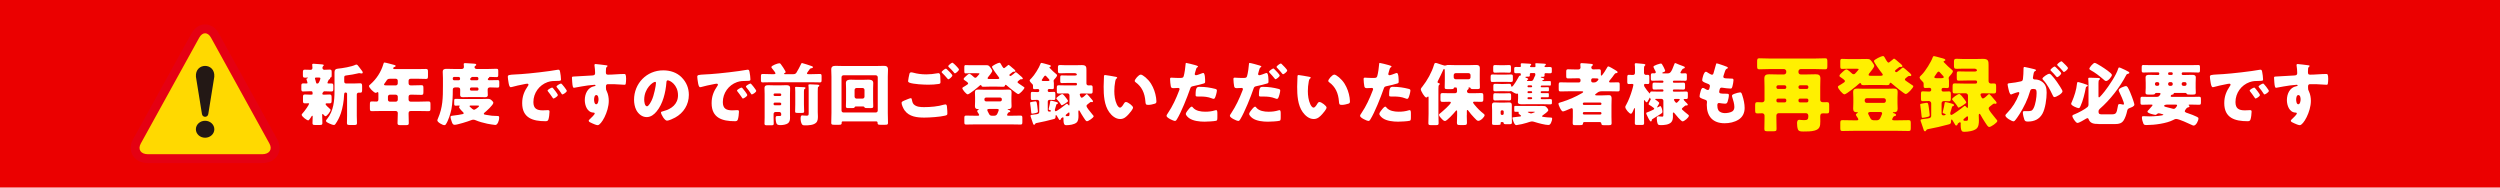 <?xml version="1.0" encoding="UTF-8"?> <svg xmlns="http://www.w3.org/2000/svg" id="_レイヤー_2" viewBox="0 0 1200 90"><g id="_文字"><g><rect width="1200" height="90" style="fill:#eb0000;"></rect><g><g><path d="M71.06,76.16c-2.52,0-4.55-.98-5.56-2.69-.95-1.6-.87-3.64,.2-5.58l28.06-50.83c1.12-2.04,2.83-3.21,4.69-3.21s3.56,1.17,4.69,3.21l28.05,50.83c1.07,1.95,1.15,3.98,.2,5.58-1.01,1.71-3.04,2.69-5.56,2.69h-54.78Z" style="fill:#ffd900;"></path><path d="M98.45,15.97c1.02,0,2.05,.7,2.83,2.11l28.05,50.83c1.56,2.82-.02,5.12-3.49,5.12h-54.78c-3.48,0-5.05-2.3-3.49-5.12l28.06-50.83c.78-1.41,1.8-2.11,2.83-2.11m0-4.25c-2.65,0-5.04,1.57-6.55,4.31l-28.06,50.83c-1.45,2.62-1.51,5.42-.17,7.69,1.4,2.38,4.09,3.74,7.39,3.74h54.78c3.29,0,5.99-1.36,7.39-3.74,1.34-2.27,1.28-5.07-.17-7.69l-28.05-50.83c-1.51-2.74-3.9-4.31-6.55-4.31h0Z" style="fill:#e50012;"></path></g><path d="M94.05,36.86l2.89,17.87c.29,1.78,2.75,1.78,3.04,0l2.88-17.87c.53-6.97-9.34-6.97-8.81,0Z" style="fill:#231815;"></path><ellipse cx="98.45" cy="62.04" rx="4.43" ry="4.07" style="fill:#231815;"></ellipse></g><g><path d="M157.18,39.75c0,.26,.26,.33,.49,.33,.43,0,.89-.03,1.34-.03,.92,0,.98,.33,.98,1.31v1.25c0,.95-.07,1.31-.95,1.31-1.08,0-2.13-.1-3.18-.1h-.13c-.33,0-.39,.1-.49,.26-.07,.07-.07,.1-.13,.16-.23,.2-.39,.46-.39,.75,0,.46,.46,.46,.75,.46,.92,0,1.84-.1,2.72-.1s.98,.43,.98,1.48v1.34c0,1.02-.07,1.44-.92,1.44-.46,0-.92-.03-1.38-.03-.23,0-.59,.1-.59,.39,0,.46,1.25,1.54,1.9,2.13,.1,.1,.2,.16,.26,.23,.13,.1,.23,.23,.23,.43,0,.79-1.77,3.02-2.43,3.02-.33,0-.66-.43-.85-.62-.1-.13-.36-.46-.52-.46s-.23,.26-.23,.39v.3c0,1.25,.1,2.46,.1,3.71,0,.82-.36,.89-1.44,.89h-1.9c-1.05,0-1.41-.07-1.41-.89,0-1.02,.1-2.07,.1-3.12,0-.13-.03-.43-.2-.43-.23,0-.43,.39-.52,.56-.23,.36-1.02,1.67-1.44,1.67-.59,0-3.12-1.84-3.12-2.66,0-.3,.13-.43,.36-.66,1.08-1.12,3.21-4.23,3.21-4.69,0-.2-.26-.2-.39-.2-.52,0-1.08,.03-1.61,.03-.88,0-.95-.33-.95-1.31v-1.61c0-.95,.07-1.34,.92-1.34s1.74,.1,2.62,.1h.36c.46,0,.72-.03,.72-.46,0-.79-.07-1.18-.62-1.18h-.66c-1.05,0-2.13,.1-3.18,.1-.49,0-.95,0-.95-1.05v-1.61c0-.79,.07-1.21,.85-1.21,.52,0,1.05,.03,1.61,.03,.23,0,.49,0,.49-.33,0-.2-.33-1.21-.43-1.44-.03-.1-.07-.2-.07-.3,0-.3,.39-.43,.62-.49,.07-.03,.16-.1,.16-.16,0-.1-.26-.1-.29-.1-.39,0-.82,.03-1.21,.03-.92,0-.98-.33-.98-1.31v-1.18c0-.89,.07-1.34,.85-1.34,1.02,0,2,.07,2.99,.07,.39,0,.75-.43,.75-.89,0-.3-.07-1.02-.1-1.31,0-.07-.03-.2-.03-.26,0-.39,.33-.46,.66-.46,.36,0,2.98,.23,3.48,.26,.13,.03,.26,.03,.39,.03,.62,.07,1.02,.1,1.02,.46,0,.2-.16,.3-.36,.46-.23,.23-.26,.52-.26,.85,0,.43,.36,.85,.89,.85,.85,0,1.71-.1,2.59-.1s.95,.33,.95,1.38v.85c0,1.48-.07,1.48-.69,1.64-.07,.03-.13,.1-.13,.16,0,.03,.07,.13,.07,.23,0,.3-.26,.39-.49,.49-.2,.1-.29,.33-.36,.52-.13,.33-.43,.82-.43,1.05Zm-4.89,.36c.59,0,.75-.46,.98-.92,.2-.39,.52-1.15,.52-1.54,0-.3-.26-.43-.52-.43h-1.61c-.23,0-.49,.1-.49,.39,0,.23,.16,.59,.23,.82,.13,.36,.23,.75,.29,1.12,.07,.3,.16,.52,.46,.56h.13Zm18.96,15.29c0,1.25,.1,2.46,.1,3.71,0,.82-.39,.89-1.44,.89h-1.9c-1.08,0-1.48-.07-1.48-.89,0-1.25,.07-2.46,.07-3.71v-10.37c0-.33-.26-.62-.62-.62h-.2c-.62,0-.62,.95-.62,1.21-.07,2.69-.69,6.27-1.54,8.76-.62,1.8-1.54,3.67-2.66,5.22-.16,.23-.33,.39-.66,.39-.59,0-1.67-.46-2.39-.79s-1.44-.69-1.44-1.18c0-.33,.39-.72,.59-.98,3.08-3.81,3.51-8.76,3.51-13.48v-8.89c0-1.12,.46-1.61,1.58-1.71,2.13-.2,6.63-.92,8.5-1.87,.13-.07,.23-.1,.39-.1,.46,0,.69,.3,1.31,1.15,.26,.36,.59,.82,1.05,1.38,.26,.3,.72,.89,.72,1.31,0,.2-.2,.43-.43,.43-.26,0-.46-.03-.69-.07-.16-.03-.46-.1-.62-.1-.2,0-.49,.1-.72,.16-1.44,.36-3.48,.72-4.99,.89-1.41,.16-1.44,.3-1.44,1.28v1.67c0,.66,.33,.98,.98,.98h3.48c1.08,0,2.2-.1,3.28-.1,.79,0,.85,.56,.85,1.57v1.38c0,1.25-.07,1.57-1.05,1.57-.2,0-.39-.03-.56-.03-.59,0-.95,.39-.95,.92v10.01Z" style="fill:#fff;"></path><path d="M197.07,37.81c-.56,0-.95,.39-.95,.92v1.21c0,.69,.39,1.05,1.05,1.05h.69c1.48,0,2.95-.1,4.43-.1,.89,0,.95,.36,.95,1.54v1.54c0,1.21-.07,1.57-.95,1.57-1.48,0-2.95-.1-4.43-.1h-.66c-.66,0-1.08,.33-1.08,1.02v1.41c0,.49,.43,.92,.92,.92h4.2c1.48,0,2.95-.1,4.43-.1,.89,0,.95,.36,.95,1.41v1.84c0,1.08-.07,1.41-.95,1.41-1.48,0-2.95-.07-4.43-.07h-4.1c-.82,0-1.02,.49-1.02,1.21,0,1.54,.1,3.08,.1,4.63,0,.85-.36,.95-1.54,.95h-2.39c-1.05,0-1.48-.1-1.48-.92,0-1.54,.13-3.08,.13-4.63v-.26c0-.62-.43-.98-1.02-.98h-7.02c-1.48,0-2.95,.07-4.4,.07-.88,0-.95-.33-.95-1.41v-1.48c0-1.57,.07-1.77,1.02-1.77,.46,0,1.15,.07,2.17,.07,.72,0,.89-.52,.89-1.12v-2.69c0-.43-.03-.72-.39-.72-.16,0-.23,.03-.36,.13-.13,.13-.33,.23-.49,.23-.89,0-3.28-2.46-3.28-3.31,0-.26,.33-.52,.66-.79,2.95-2.59,5.12-5.91,6.23-9.68,.16-.56,.23-.79,.56-.79,.56,0,3.8,.92,4.56,1.12,.36,.1,.79,.2,.79,.52,0,.26-.3,.39-.49,.46-.1,.03-.69,.2-.69,.66,0,.33,.36,.39,.59,.39h10.96c1.41,0,2.82-.07,4.23-.07,.85,0,.92,.39,.92,1.44v1.87c0,1.08-.07,1.48-.92,1.48-1.41,0-2.82-.1-4.23-.1h-3.18Zm-9.91,0c-1.05,0-1.28,.33-1.84,1.21-.2,.3-.46,.66-.79,1.12-.1,.13-.2,.26-.2,.43,0,.43,.59,.43,1.54,.43h4.13c.49,0,.92-.43,.92-.92v-1.35c0-.52-.39-.92-.92-.92h-2.85Zm-.03,7.64c-.53,0-.92,.43-.92,.92v1.51c0,.49,.39,.92,.92,.92h2.89c.49,0,.92-.43,.92-.92v-1.51c0-.49-.46-.92-.98-.92h-2.82Z" style="fill:#fff;"></path><path d="M218.42,41.98c-.62,0-1.08,.33-1.08,.98v.2c0,2.72-.13,6.59-.66,9.25-.43,2.13-1.48,5.54-2.69,7.28-.16,.23-.39,.39-.69,.39-.82,0-3.38-1.38-3.38-2.3,0-.23,.16-.59,.26-.82,2.39-5.38,2.43-10.1,2.43-15.88v-3.58c0-1.15-.1-2.2-.1-3.02,0-1.25,.82-1.44,1.9-1.44,1.15,0,2.3,.07,3.45,.07h3.74c.59,0,1.08-.3,1.08-.95,0-.2-.07-.89-.07-1.08-.03-.1-.03-.2-.03-.3,0-.43,.33-.49,.69-.49,.43,0,3.61,.2,4.2,.26,.36,.03,1.12,.03,1.12,.56,0,.23-.2,.33-.49,.52-.2,.13-.33,.33-.33,.59,0,.36,.26,.89,1.05,.89h5.41c1.35,0,2.69-.1,4.04-.1,.82,0,.89,.26,.89,1.15v1.67c0,.92-.07,1.18-.89,1.18-1.08,0-2.16-.1-3.21-.1-.26,0-.26,.16-.26,.26,0,.13-.26,.3-.36,.36-.16,.13-.29,.3-.29,.49,0,.26,.23,.49,.59,.49h.16c1.35,0,2.66-.07,4-.07,.69,0,.75,.3,.75,1.15v1.31c0,.82-.07,1.15-.72,1.15-1.21,0-2.43-.1-3.64-.1-.69,0-1.21,.23-1.21,1.02v.72c0,.66,.07,1.28,.07,1.94,0,.89-.69,1.02-1.44,1.02-1.08,0-2.17-.07-3.25-.07h-3.61c-1.21,0-2.43,.07-3.64,.07-.75,0-1.35-.16-1.35-1.05,0-.62,.03-1.25,.03-1.9v-.69c0-.62-.36-1.05-1.02-1.05h-1.44Zm12.66,5.54c.95,0,1.9-.07,2.85-.07,.75,0,1.28,.03,1.9,.56,.33,.3,.98,.89,.98,1.31,0,1.05-3.38,4.07-4.26,4.76-.16,.13-.33,.3-.33,.52,0,.39,.56,.43,1.28,.56,1.87,.36,3.44,.52,5.38,.52,.52,0,.72,.07,.72,.92,0,1.15-.72,3.38-1.84,3.38-.52,0-3.18-.46-3.84-.59-1.84-.39-4.04-.98-5.77-1.74-.33-.13-.59-.2-.95-.2-.46,0-.72,.1-1.12,.26-1.35,.56-6.59,2.2-7.84,2.2-.88,0-1.15-.62-1.54-1.9-.16-.49-.46-1.41-.46-1.87,0-.59,.62-.59,1.8-.72,1.54-.16,2.59-.36,4.07-.66,.23-.07,.46-.16,.46-.43,0-.16-.1-.26-.2-.36-.43-.39-2.03-2.03-2.03-2.56,0-.16,.13-.3,.26-.39,.03-.03,.1-.1,.1-.16,0-.16-.16-.2-.46-.2-.33,0-.85,.07-1.54,.07-.62,0-.69-.33-.69-1.02v-1.25c0-.75,.06-1.02,.69-1.02,1.08,0,2.17,.07,3.25,.07h9.12Zm-13.09-10.6c-.36,0-.66,.3-.66,.62v.33c0,.36,.29,.66,.66,.66h2.13c.43,0,.72-.26,.72-.69,0-.52-.16-.92-.75-.92h-2.1Zm7.78,13.75c-.23,0-.39,.1-.39,.3,0,.16,.23,.33,.43,.52,.33,.33,1.31,1.21,1.74,1.21s2.39-1.35,2.39-1.8c0-.2-.33-.23-.82-.23h-3.35Zm.49-8.69c-.36,0-.69,.3-.69,.66v.23c0,.36,.29,.62,.66,.62h2.82c.36,0,.62-.26,.62-.62v-.23c0-.36-.26-.66-.62-.66h-2.79Zm.36-5.05c-.26,0-.3,.03-.33,.2-.03,.13-.23,.23-.36,.33-.16,.1-.26,.26-.26,.46,0,.33,.23,.62,.69,.62h2.56c.46,0,.72-.33,.72-.66,0-.07,0-.3-.03-.39-.03-.39-.36-.56-.72-.56h-2.26Z" style="fill:#fff;"></path><path d="M243.75,36.96c0-1.02,.36-1.05,3.97-1.25,.66-.03,1.41-.07,2.33-.13,4.13-.26,13.65-1.34,17.65-2.1,.13-.03,.23-.03,.33-.03,.59,0,.69,.46,.82,1.08,.2,.85,.43,2.79,.43,3.64,0,.62-.36,.62-1.77,.66-1.74,.03-3.02,0-4.69,.59-4.04,1.44-6.79,5.25-6.79,9.58,0,3.12,1.64,3.97,4.53,3.97,.82,0,1.9-.1,2.36-.1,.62,0,.85,.1,.85,.72,0,.95-.23,2.99-.56,3.84-.26,.66-.72,.75-1.41,.75-6.07,0-11.15-1.57-11.15-8.66,0-3.28,.98-5.71,2.82-8.37,.1-.16,.2-.3,.2-.49,0-.3-.23-.49-.59-.49-.43,0-1.31,.2-1.77,.3-1.74,.33-4,.82-5.71,1.31-.13,.03-.33,.07-.46,.07-.69,0-.92-1.48-1.08-2.49-.16-1.12-.3-1.74-.3-2.39Zm21.78,5.45c.43,.49,2.23,2.72,2.23,3.22,0,.66-1.77,1.67-2.1,1.67-.16,0-.23-.1-.66-.75-.62-.95-1.28-1.8-2-2.72-.13-.16-.16-.26-.16-.36,0-.46,1.84-1.44,2.2-1.44,.16,0,.36,.23,.49,.39Zm6.53,1.21c0,.66-1.74,1.71-2.1,1.71-.23,0-.39-.3-.49-.46-.62-1.02-1.34-1.94-2.1-2.85-.1-.13-.26-.33-.26-.49,0-.43,1.8-1.44,2.2-1.44,.36,0,2.76,3.12,2.76,3.54Z" style="fill:#fff;"></path><path d="M290.89,31.31c.26,.03,.75,.13,.75,.36,0,.1-.1,.2-.23,.3-.2,.2-.49,.43-.52,.98-.03,.33-.07,1.02-.07,1.51,0,.85,.03,1.38,1.02,1.38,2.59,0,5.18-.33,7.77-.33,.49,0,.92,.03,.92,2.33,0,.62-.07,2.03-.2,2.46-.1,.26-.2,.39-.49,.39-.16,0-3.71-.23-4.72-.26-1.08-.03-2.2-.03-3.31-.03-.62,0-.95,.36-.95,.98v.79c0,.85,.03,.92,.46,1.8,.62,1.28,.89,3.02,.89,4.43,0,5.28-3.64,11.68-5.31,11.68-.69,0-2-.59-2.66-.89-.92-.39-1.67-.75-1.67-1.21,0-.3,.43-.69,.69-.92,.62-.59,2.2-2.07,2.2-2.59,0-.36-.29-.43-.59-.43-3.02-.07-4.17-3.48-4.17-6,0-2.92,1.34-6.07,4.53-6.66,.23-.03,.62-.07,.62-.36,0-.16-.13-.33-.43-.33-.36,0-2.76,.26-3.28,.33-.79,.1-5.38,.85-6.04,1.02-.2,.03-.43,.1-.59,.1-.53,0-.69-.75-.85-2.72-.1-1.08-.13-1.84-.13-2.1,0-.49,.16-.56,.95-.59,2.99-.13,5.94-.36,8.56-.49,.85-.03,1.61-.1,1.61-1.18,0-.92-.13-2.69-.29-3.58-.03-.13-.03-.2-.03-.26,0-.23,.1-.49,.49-.49,.59,0,4.33,.49,5.08,.59Zm-5.74,16.44c0,.59,.13,2.3,1.02,2.3s1.12-1.64,1.12-2.3c0-.69-.13-2.13-1.08-2.13-.89,0-1.05,1.48-1.05,2.13Z" style="fill:#fff;"></path><path d="M327.17,37.12c2.33,2.33,3.48,5.18,3.48,8.43,0,4.63-2.53,8.69-6.59,10.89-.82,.46-2.99,1.48-3.9,1.48-1.15,0-2.89-3.02-2.89-3.94,0-.3,.3-.43,1.25-.66,3.8-.98,6.92-3.38,6.92-7.58,0-5.15-3.94-7.18-4.92-7.18-.56,0-.62,.59-.66,1.18-.36,4.56-1.67,10.14-4.69,13.75-1.21,1.48-2.79,2.72-4.76,2.72-2.2,0-4-1.51-4.99-3.38-.75-1.44-1.08-3.31-1.08-4.92,0-7.87,6.07-14.14,13.98-14.14,3.35,0,6.5,.98,8.86,3.35Zm-17.95,10.73c0,.79,.2,3.18,1.35,3.18,.79,0,1.9-2.17,2.23-2.85,1.15-2.36,2.07-7.22,2.07-8.4,0-.26-.13-.49-.43-.49-.95,0-5.22,3.02-5.22,8.56Z" style="fill:#fff;"></path><path d="M334.68,36.96c0-1.02,.36-1.05,3.97-1.25,.66-.03,1.41-.07,2.33-.13,4.13-.26,13.65-1.34,17.65-2.1,.13-.03,.23-.03,.33-.03,.59,0,.69,.46,.82,1.08,.2,.85,.43,2.79,.43,3.64,0,.62-.36,.62-1.77,.66-1.74,.03-3.02,0-4.69,.59-4.04,1.44-6.79,5.25-6.79,9.58,0,3.12,1.64,3.97,4.53,3.97,.82,0,1.9-.1,2.36-.1,.62,0,.85,.1,.85,.72,0,.95-.23,2.99-.56,3.84-.26,.66-.72,.75-1.41,.75-6.07,0-11.15-1.57-11.15-8.66,0-3.28,.98-5.71,2.82-8.37,.1-.16,.2-.3,.2-.49,0-.3-.23-.49-.59-.49-.43,0-1.31,.2-1.77,.3-1.74,.33-4,.82-5.71,1.31-.13,.03-.33,.07-.46,.07-.69,0-.92-1.48-1.08-2.49-.16-1.12-.29-1.74-.29-2.39Zm21.78,5.45c.43,.49,2.23,2.72,2.23,3.22,0,.66-1.77,1.67-2.1,1.67-.16,0-.23-.1-.66-.75-.62-.95-1.28-1.8-2-2.72-.13-.16-.16-.26-.16-.36,0-.46,1.84-1.44,2.2-1.44,.16,0,.36,.23,.49,.39Zm6.53,1.21c0,.66-1.74,1.71-2.1,1.71-.23,0-.39-.3-.49-.46-.62-1.02-1.35-1.94-2.1-2.85-.1-.13-.26-.33-.26-.49,0-.43,1.8-1.44,2.2-1.44,.36,0,2.76,3.12,2.76,3.54Z" style="fill:#fff;"></path><path d="M385,30.26c.3,0,4.2,1.31,4.72,1.51,.23,.07,.46,.2,.46,.46,0,.39-.26,.46-.52,.49-.69,.1-.82,.23-1.12,.66-.26,.36-1.21,1.61-1.21,1.8,0,.43,.49,.43,.79,.43h1.28c1.38,0,2.76-.1,4.17-.1,.72,0,.79,.3,.79,1.15v1.74c0,.85-.07,1.15-.79,1.15-1.38,0-2.79-.07-4.17-.07h-19.19c-1.38,0-2.76,.07-4.17,.07-.72,0-.79-.33-.79-1.28v-1.48c0-.95,.07-1.28,.82-1.28,1.38,0,2.76,.1,4.13,.1h1.21c.33,0,.82,0,.82-.43,0-.16-.26-.49-.36-.69-.33-.46-.56-.79-.92-1.21-.2-.23-.69-.79-.69-1.08,0-.75,3.12-1.84,3.81-1.84,.36,0,.53,.16,.72,.43,.36,.46,.85,1.15,1.15,1.64,.2,.3,1.18,1.9,1.18,2.13,0,.26-.39,.49-.56,.59-.1,.03-.23,.1-.23,.23,0,.23,.29,.23,.46,.23h3.87c.72,0,1.25-.13,1.64-.75,.82-1.35,1.54-2.72,2.2-4.1,.13-.26,.2-.49,.49-.49Zm-12.76,23.49c-.52,0-.92,.43-.92,.92v1.77c0,1.25,.07,2.2,.07,2.95,0,.69-.36,.75-1.38,.75h-1.67c-.98,0-1.38-.07-1.38-.72,0-.89,.07-2,.07-2.99v-11.25c0-.95-.07-1.9-.07-2.85,0-1.25,.72-1.44,1.8-1.44,.95,0,1.87,.07,2.82,.07h3.02c.88,0,1.77-.07,2.66-.07,1.12,0,2,.07,2,1.44,0,.75-.07,1.77-.07,2.85v9.55c0,.59,.03,1.18,.03,1.77,0,1.02-.16,2-.98,2.66-.88,.66-2.53,.89-3.61,.89-.82,0-1.58-.07-1.9-.75-.29-.69-.43-1.74-.43-2.46,0-1.05,.16-1.15,.98-1.15h.89c.52,0,.82-.1,.82-.69,0-.46-.03-1.25-1.02-1.25h-1.74Zm2.23-7.68c.3,0,.52-.23,.52-.52v-.16c0-.3-.23-.52-.52-.52h-2.62c-.3,0-.53,.23-.53,.52v.16c0,.3,.2,.49,.53,.52h2.62Zm-2.62,3.18c-.3,0-.53,.26-.53,.52v.23c0,.3,.23,.52,.53,.52h2.62c.3,0,.52-.23,.52-.52v-.23c0-.26-.23-.49-.52-.52h-2.62Zm14.04,.82c0,1.28,.1,2.62,.1,3.44,0,.62-.36,.69-1.08,.69h-1.9c-1.05,0-1.35-.07-1.35-.66,0-1.15,.07-2.3,.07-3.48v-5.97c0-1.38-.1-1.77-.1-2.07,0-.33,.33-.33,.56-.33,.59,0,3.02,.13,3.67,.16,.33,.03,.79,.03,.79,.39,0,.16-.26,.39-.43,.49-.26,.16-.33,.2-.33,1.28v6.04Zm6.63,3.74c0,.33,.07,1.28,.07,1.94,0,1.05,0,2.26-.79,3.08-1.25,1.28-3.74,1.34-5.41,1.34-.53,0-1.05,0-1.41-.46-.49-.69-.69-1.87-.69-2.72,0-.59,0-1.61,.75-1.61,.16,0,.49,.03,.66,.07,.2,.03,1.15,.07,1.48,.07,.95,0,.98-.26,.98-1.31v-10.69c0-.85,0-1.8-.1-2.39-.03-.16-.03-.2-.03-.26,0-.39,.43-.39,.82-.39,.13,0,3.48,.16,3.64,.16,.29,.03,.79,.1,.79,.46,0,.26-.23,.39-.43,.52-.3,.2-.33,.49-.33,2.2v10.01Z" style="fill:#fff;"></path><path d="M404.55,58.25c-.3,0-.56,.23-.56,.52,0,.07,.03,.13,.03,.2,0,.85-.39,.92-1.31,.92h-2.2c-1.18,0-1.51-.1-1.51-.89,0-1.61,.1-3.18,.1-4.79v-17.45c0-1.12-.1-2.26-.1-3.41,0-1.41,.79-1.74,2.07-1.74,1.12,0,2.23,.07,3.38,.07h16.34c1.12,0,2.23-.07,3.35-.07,1.05,0,2.1,.13,2.1,1.74,0,1.12-.1,2.26-.1,3.41v17.45c0,1.61,.1,3.18,.1,4.79,0,.79-.33,.89-1.44,.89h-2.17c-1.05,0-1.41-.07-1.41-.95v-.16c0-.26-.23-.49-.52-.52h-16.14Zm-.62-5.18c0,.52,.39,.92,.92,.92h15.55c.49,0,.92-.39,.92-.92v-16.01c0-.49-.43-.92-.92-.92h-15.55c-.52,0-.92,.43-.92,.92v16.01Zm6.89-1.97c-.33,0-.49,.07-.59,.36-.13,.39-.49,.43-1.28,.43-.46,0-.88-.03-1.34-.03-.2,0-.39,.03-.59,.03-.59,0-.98-.13-.98-.82,0-.56,.07-1.87,.07-2.95v-5.74c0-1.02-.07-1.87-.07-2.53,0-1.44,1.18-1.61,2.36-1.61,.88,0,1.77,.07,2.69,.07h3.02c.92,0,1.8-.07,2.72-.07,1.12,0,2.33,.16,2.33,1.61,0,.49-.07,1.44-.07,2.53v5.74c0,1.18,.07,2.4,.07,2.95,0,.75-.43,.82-1.18,.82h-.52c-.46,0-.92-.03-1.38-.03h-.2c-.82,0-.85-.23-.95-.39-.1-.23-.29-.36-.56-.36h-3.54Zm-.62-4.69c0,.56,.52,.92,.92,.92h2.92c.52,0,.92-.43,.92-.92v-3.25c0-.49-.39-.92-.92-.92h-2.92c-.49,0-.92,.43-.92,.92v3.25Z" style="fill:#fff;"></path><path d="M434.04,48.27c.39-.16,2.72-1.15,3.08-1.15,.49,0,.56,.43,.59,.79,.07,.56,.36,1.64,.85,2.13,1.28,1.31,3.31,1.38,5.02,1.38,2.98,0,6.66-.3,9.48-1.18,.23-.07,.53-.13,.75-.13,.36,0,.66,.3,.72,.98,.2,2.1,.2,2.59,.2,3.48,0,.59-.33,.75-1.15,.95-2.39,.59-7.32,.92-9.88,.92-3.51,0-7.28-.39-9.51-3.48-.56-.79-1.44-2.62-1.44-3.61,0-.56,.82-.89,1.28-1.08Zm4.59-13.32c1.51,.43,3.58,.75,5.97,.75,1.77,0,3.54-.2,5.31-.52,.16-.03,.33-.07,.53-.07,.72,0,.85,.82,.89,1.31,.07,.95,.1,1.9,.1,2.85,0,.69-.1,.89-.79,1.02-1.54,.26-3.44,.36-5.02,.36-2.16,0-7.22-.23-9.12-.98-.33-.13-.62-.36-.62-.75,0-.43,.52-3.12,.66-3.54,.13-.39,.39-.66,.85-.66,.3,0,.89,.13,1.25,.23Zm15.91-1.67c.46,.43,2.59,2.43,2.59,2.95,0,.59-1.54,1.84-1.9,1.84-.2,0-.46-.33-.79-.72-.1-.1-.16-.2-.26-.3-.56-.69-1.21-1.31-1.84-1.94-.23-.23-.36-.33-.36-.49,0-.46,1.67-1.67,2.03-1.67,.16,0,.36,.16,.53,.33Zm5.77,.07c0,.59-1.57,1.87-1.94,1.87-.2,0-.36-.23-.85-.85-.66-.79-1.34-1.44-2.07-2.13-.1-.1-.29-.3-.29-.46,0-.52,1.71-1.71,2-1.71,.33,0,3.15,2.79,3.15,3.28Z" style="fill:#fff;"></path><path d="M487.64,34.66c.23,0,1.64,1.28,1.9,1.51,.33,.26,1.41,1.12,1.41,1.51,0,.23-.2,.39-.43,.39-.03,0-.13,0-.2-.03h-.26c-.2,0-.33,.07-.49,.2-.13,.1-.26,.23-.39,.3-.46,.36-.75,.59-.75,.89s.23,.39,.72,.75c.46,.33,1.8,1.25,2.26,1.54,.16,.1,.33,.2,.33,.39,0,.56-2.2,3.05-3.02,3.05-.52,0-4.86-3.54-5.48-4.13-.13-.13-.33-.33-.52-.33s-.3,.16-.33,.33c-.1,.3-.1,.62-.98,.62-.95,0-1.9-.07-2.82-.07h-3.71c-.95,0-1.9,.07-2.85,.07-.82,0-.85-.26-.98-.62-.07-.13-.16-.2-.3-.2-.23,0-.39,.16-.56,.33-.72,.69-4.92,4.13-5.68,4.13-.69,0-2.59-2.3-2.59-2.95,0-.33,.43-.52,1.28-1.02,1.12-.66,1.51-.95,1.51-1.28,0-.46-1.28-1.25-1.67-1.51-.33-.23-.49-.33-.49-.59,0-.43,.62-.95,1.28-1.54,.33-.3,1.02-.98,1.51-.98,.43,0,1.84,1.28,2.2,1.64,.2,.16,.36,.26,.62,.26,.39,0,.59-.23,1.08-.79l.59-.69c.1-.1,.3-.3,.3-.46,0-.23-.23-.23-1.15-.23h-3.12c-.79,0-1.61,.07-2.33,.07-.59,0-.66-.33-.66-1.12v-1.71c0-.79,.07-1.15,.62-1.15,.69,0,1.51,.07,2.36,.07h4.95c.85,0,1.71-.03,2.53-.03,1.31,0,1.44,.3,2.26,1.41,.23,.33,.69,.92,.69,1.34,0,.59-1.57,2.46-2,2.99-.1,.13-.23,.36-.23,.52,0,.36,.33,.39,.79,.39h3.74c.59,0,1.08-.03,1.08-.43,0-.16-.2-.43-.33-.59-.52-.59-3.18-4.26-3.18-4.82s2.99-1.97,3.54-1.97c.39,0,.53,.26,.69,.52,.2,.39,1.08,2.07,1.51,2.07,.26,0,.43-.23,.85-.52,.3-.23,.62-.46,.89-.72,.13-.13,.33-.33,.49-.33,.23,0,1.54,1.18,1.8,1.41,.33,.26,1.48,1.12,1.48,1.51,0,.26-.2,.39-.43,.39-.07,0-.13,0-.16-.03h-.26c-.23,0-.33,.03-.53,.2-.29,.23-.53,.43-.72,.56-.62,.49-.79,.59-.79,.85s.23,.46,.49,.46,.43-.2,.82-.49c.39-.26,.98-.69,1.31-1.05,.13-.1,.33-.3,.49-.3Zm-4.26,20.5c0,.36,.39,.39,.72,.39h1.48c1.44,0,2.85-.07,4.3-.07,.79,0,.85,.36,.85,1.25v1.77c0,.95-.07,1.28-.85,1.28-1.44,0-2.89-.07-4.3-.07h-17.55c-1.41,0-2.85,.07-4.3,.07-.79,0-.85-.3-.85-1.28v-1.77c0-.92,.07-1.25,.85-1.25,1.44,0,2.85,.07,4.3,.07h1.21c.46,0,.75,0,.75-.43,0-.2-.39-.72-.52-.95-.13-.2-.43-.59-.43-.82,0-.26,.23-.46,.43-.56,.2-.13,.36-.2,.36-.3,0-.13-.2-.13-.29-.13h-.16c-.92,0-1.41-.39-1.41-1.38,0-.72,.07-1.48,.07-2.3v-2c0-.82-.07-1.61-.07-2.33,0-1.05,.56-1.35,1.54-1.35,.89,0,1.8,.07,2.69,.07h9.12c.89,0,1.77-.07,2.66-.07,.98,0,1.57,.23,1.57,1.35,0,.72-.07,1.51-.07,2.33v2c0,.82,.07,1.57,.07,2.3,0,.98-.49,1.38-1.41,1.38h-.16c-.1,0-.33,.03-.33,.16s.13,.16,.23,.16c.03,0,1.05,.26,1.05,.72,0,.36-.33,.43-.46,.43-.33,.1-.46,.13-.66,.43-.16,.36-.43,.69-.43,.89Zm-10.86-7.28c0,.43,.36,.79,.79,.79h6.79c.43,0,.79-.36,.79-.79v-.26c0-.43-.36-.79-.79-.79h-6.79c-.46,0-.79,.33-.79,.79v.26Zm4.43,7.68c.79,0,1.31-.1,1.71-.85,.16-.33,.75-1.61,.75-1.9,0-.46-.46-.52-.79-.52h-3.67c-.36,0-1.08,0-1.08,.52,0,.26,.33,.82,.59,1.34,.06,.16,.16,.33,.23,.46,.36,.79,.82,.95,1.67,.95h.59Z" style="fill:#fff;"></path><path d="M521.65,45.13c.26,0,1.87,1.94,2.13,2.26,.03,.03,.07,.1,.13,.13,.26,.33,.72,.82,.72,1.08,0,.3-.2,.43-.39,.43-.07,0-.16-.03-.23-.03-.1-.03-.2-.07-.29-.07-.2,0-.33,.1-.49,.2-.3,.23-.56,.43-.75,.59-.62,.46-.95,.72-.95,1.12,0,.46,.49,1.12,.89,1.67,.1,.1,.2,.23,.26,.33,.59,.79,1.21,1.54,1.84,2.3,.16,.16,.43,.43,.43,.69,0,.66-2.53,2.36-3.18,2.36-.56,0-1.05-.89-1.74-1.94-.46-.72-1.41-2.23-1.77-2.95-.1-.16-.2-.33-.36-.33-.29,0-.29,.52-.29,.69,0,.62,.07,1.25,.07,1.87,0,1.12-.07,2.56-.95,3.31-1.12,.95-3.41,1.25-4.82,1.25-.75,0-1.44,0-1.44-2.92,0-.16,.03-.36,.03-.46,0-.3-.2-.39-.33-.39s-.23,.07-.3,.13c-.06,.07-.16,.13-.23,.16-.3,.16-.3,.2-.33,.36-.07,.3-.26,.62-.59,.62-.3,0-.39-.2-.66-.69-.1-.13-.2-.3-.3-.49-.1-.16-.33-.52-.39-.66-.1-.16-.26-.52-.46-.52-.23,0-.23,.39-.23,.66,0,1.02-.33,1.12-.95,1.28-2.69,.75-5.41,1.34-8.14,1.87-.56,.1-.56,.23-.88,.66-.1,.13-.16,.2-.33,.2-.39,0-.53-.49-.89-1.67-.2-.56-.39-1.25-.72-2.13-.07-.13-.13-.33-.13-.49,0-.52,.49-.49,2.1-.69,.82-.1,2.1-.1,2.1-1.12v-4.95c0-.52-.46-.92-.95-.92-.82,0-1.61,.07-2.4,.07-.62,0-.69-.26-.69-1.15v-1.54c0-.92,.07-1.21,.69-1.21,.85,0,1.71,.1,2.56,.1,.56,0,.79-.33,.79-.62v-.23c0-.36-.29-.62-.66-.62-.53,0-1.08,.07-1.64,.07-.66,0-.69-.33-.69-.89v-.49c0-.62-.03-.82-.53-1.25-.33-.33-1.08-1.08-1.08-1.54,0-.3,.66-.89,.89-1.12,1.41-1.41,3.67-5.02,4.33-6.92,.06-.23,.13-.39,.56-.39,.26,0,1.8,.46,2.2,.56,1.94,.49,2.2,.59,2.2,.98,0,.26-.26,.33-.46,.36-.13,.07-.23,.13-.23,.26s.1,.23,.39,.52c.79,.89,1.9,1.87,2.82,2.62,.23,.2,.46,.36,.46,.69,0,.52-1.05,1.64-1.41,2.03-.16,.2-.26,.43-.26,.66,0,.13,.03,.2,.07,.36,.03,.13,.07,.33,.07,.69v2.03c0,.52-.1,.82-.69,.82-.52,0-1.05-.07-1.58-.07-.33,0-.66,.23-.66,.59v.3c0,.33,.3,.56,.69,.56,.75,0,1.51-.07,2.26-.07,.62,0,.69,.26,.69,1.31v1.31c0,.98-.07,1.28-.69,1.28-.69,0-1.38-.07-2.03-.07-.56,0-.92,.33-.92,.89v4.07c0,.43,.33,.69,.72,.69,.03,0,.88-.03,.88-.33,0-.2-.33-.3-.82-.46-.26-.1-.36-.16-.36-.39,0-.16,.13-.56,.16-.72,.23-.89,.52-2.17,.62-3.05,.03-.23,.13-.3,.36-.3,.36,0,1.61,.36,2,.46,.85,.23,1.31,.36,1.31,.72,0,.26-.16,.39-.39,.43-.36,.07-.39,.23-.56,.95-.1,.36-.23,.85-.46,1.54-.03,.1-.07,.26-.07,.36,0,.23,.16,.62,.43,.62,.56,0,4.43-2.92,5.02-3.44,.1-.1,.2-.16,.33-.16,.26,0,.53,.36,.69,.56,.07,.1,.2,.23,.36,.23,.2,0,.2-.26,.2-.82v-4c0-.52-.39-.95-.89-.95h-.79c-1.18,0-2.36,.07-3.54,.07-.79,0-.85-.33-.85-1.18v-1.48c0-.95,.07-1.31,.85-1.31,1.18,0,2.36,.07,3.54,.07h4.76c.26,0,.52-.23,.52-.52v-.16c0-.3-.26-.52-.52-.52h-3.35c-1.15,0-2.3,.07-3.44,.07-.66,0-.72-.3-.72-1.15v-1.41c0-.82,.07-1.12,.69-1.12,1.18,0,2.33,.07,3.48,.07h2.79c.33,0,1.02-.03,1.02-.49s-.66-.66-1.02-.66h-4.17c-.95,0-1.9,.07-2.82,.07-.98,0-1.08-.3-1.08-1.31v-1.48c0-.82,.13-1.18,.98-1.18,.98,0,1.94,.1,2.92,.1h4.23c1.12,0,2.23-.07,3.35-.07,2.13,0,2.2,.89,2.2,2.43v6.4c0,.52,.39,.92,.92,.92,.39,0,.79-.03,1.21-.03,.79,0,.85,.36,.85,1.31v1.41c0,.92-.1,1.25-.89,1.25-1.18,0-2.33-.07-3.51-.07h-.89c-.36,0-.89,.03-.89,.52,0,.3,.2,.62,.33,.92s.26,.59,.66,.59c.46,0,1.54-1.05,1.87-1.38,.13-.1,.33-.33,.49-.33Zm-23.78,5.54c.07,.46,.33,2.46,.33,2.85,0,.49-.46,.59-1.02,.72-.43,.1-1.38,.33-1.77,.33-.36,0-.39-.26-.43-.66-.16-1.38-.26-2.76-.49-4.13-.03-.1-.07-.3-.07-.39,0-.33,.33-.36,.92-.49,.26-.07,1.38-.26,1.61-.26,.62,0,.66,.3,.92,2.03Zm4.99-11.78c.43,0,.89-.03,.89-.39,0-.26-.26-.56-.46-.72-.29-.3-.75-.82-1.05-1.15-.13-.16-.26-.33-.49-.33-.36,0-.59,.43-.79,.69-.13,.23-.59,.89-.72,1.08-.1,.13-.2,.23-.2,.39,0,.43,.43,.43,.72,.43h2.1Zm7.02,6.27c.46,0,1.48,1.34,1.77,1.74,.23,.3,1.02,1.28,1.02,1.61,0,.39-2.66,2.03-3.02,2.03-.2,0-.29-.2-.39-.36-.46-.85-1.31-1.84-1.97-2.56-.13-.13-.23-.26-.23-.43,0-.46,2.23-2.03,2.82-2.03Zm2.82,9.02c-.2,.2-.72,.62-.95,.79-.13,.1-.23,.26-.23,.43,0,.36,.49,.36,.75,.36,1.08,0,1.08-.1,1.08-1.38,0-.16-.03-.39-.26-.39-.16,0-.26,.07-.39,.2Z" style="fill:#fff;"></path><path d="M535.56,36.86c.33,.07,.69,.16,.69,.46,0,.13-.1,.23-.33,.39-.43,.33-.53,.95-.62,1.44-.29,1.51-.43,3.08-.43,4.59,0,2.07,.3,4.43,1.18,6.3,.26,.56,.85,1.61,1.58,1.61s1.51-1.35,1.8-1.87c.23-.39,.53-.82,1.02-.82,.98,0,3.41,1.87,3.41,2.66s-1.51,2.53-2.07,3.15c-1.15,1.28-2.3,2.36-4.1,2.36-2.2,0-4.07-1.61-5.28-3.31-2.43-3.41-2.66-8.2-2.66-12.24,0-.62,.13-4.59,.16-5.05,.03-.36,.2-.52,.56-.52,.43,0,4.26,.69,5.08,.85Zm12.01-1.05c.89,0,3.48,2.03,4.92,4.36,1.28,2.07,2.07,4.36,2.43,6.73,.07,.52,.16,1.31,.16,1.71,0,.69-.16,.98-.82,1.18-.95,.3-2.13,.56-3.12,.56-1.21,0-1.25-.43-1.35-1.67-.29-3.94-1.67-7.05-4.79-9.28-.2-.16-.33-.3-.33-.56,0-.75,1.9-3.02,2.89-3.02Z" style="fill:#fff;"></path><path d="M573.45,31.18c.62,.16,1.61,.46,1.61,.79,0,.16-.2,.26-.33,.33-.46,.23-.59,.75-.89,1.84-.07,.3-.16,.66-.3,1.08-.03,.13-.07,.26-.07,.3,0,.39,.26,.59,.62,.59,.49,0,2.17-.66,2.66-.85,.26-.1,.59-.23,.82-.23,.89,0,.89,3.25,.89,4.23,0,.46-.13,.66-.66,.82-1.31,.43-3.41,.92-4.69,1.18-1.41,.3-1.51,.33-1.9,1.51-1.38,3.97-4.2,11.09-6.3,14.5-.26,.43-.46,.79-1.02,.79s-3.97-1.48-3.97-2.46c0-.3,.26-.69,.66-1.28,2.26-3.31,3.94-7.02,5.38-10.79,.1-.2,.23-.56,.23-.75,0-.46-.36-.56-.72-.56-.66,0-1.44,.1-2.17,.1s-1.12-.1-1.31-.82c-.16-.62-.36-2.82-.36-3.48,0-.43,.07-.75,.59-.75,.33,0,1.8,.16,3.51,.16s2.17,0,2.43-.82c.39-1.18,.89-4.72,.95-6.04,0-.2,.07-.36,.26-.36,.43,0,3.48,.82,4.07,.98Zm-.82,20.47c1.34,1.61,3.84,1.97,5.81,1.97,1.84,0,3.18-.16,4.95-.69,.1-.03,.23-.07,.36-.07,.52,0,.59,.72,.59,1.77v.98c0,1.8,0,2.2-.59,2.36-.98,.26-4.46,.43-5.54,.43-2.33,0-5.51-.3-7.45-1.71-.53-.39-1.58-1.31-1.58-2.07,0-.56,1.21-2.03,1.61-2.49,.26-.3,.85-.95,1.25-.95,.23,0,.46,.3,.59,.46Zm3.21-9.97c2.85,0,5.08,.39,7.45,.98,.46,.13,.82,.26,.82,.79,0,.75-.59,2.95-.98,3.61-.13,.23-.33,.39-.62,.39-.23,0-.56-.13-.82-.23-1.9-.75-3.64-.89-5.64-.89h-1.18c-.75,0-.98-.1-.98-.69,0-3.77,.66-3.97,1.97-3.97Z" style="fill:#fff;"></path><path d="M604.77,31.48c.56,.2,.69,.36,.69,.49,0,.16-.2,.26-.33,.33-.46,.23-.59,.75-.89,1.84-.07,.3-.16,.66-.29,1.08-.03,.1-.07,.2-.07,.3,0,.39,.26,.59,.62,.59,.49,0,2.17-.66,2.66-.85,.26-.1,.59-.23,.82-.23,.89,0,.89,3.28,.89,4.23,0,.56-.2,.66-.66,.82-1.18,.39-3.41,.92-4.69,1.18-1.41,.3-1.51,.36-1.9,1.51-1.12,3.38-4.2,11.09-6.3,14.5-.26,.43-.46,.79-1.02,.79s-3.97-1.48-3.97-2.46c0-.3,.26-.72,.66-1.28,2.23-3.35,3.94-7.02,5.38-10.79,.1-.2,.23-.56,.23-.75,0-.46-.36-.56-.72-.56-.66,0-1.44,.1-2.17,.1s-1.12-.1-1.31-.82c-.16-.62-.36-2.82-.36-3.48,0-.43,.07-.75,.59-.75,.33,0,1.8,.16,3.51,.16s2.17,0,2.43-.82c.43-1.41,.89-4.76,.95-6.04,.03-.23,.07-.36,.26-.36,.46,0,4.04,.95,4.99,1.28Zm-1.74,20.18c1.34,1.61,3.84,1.97,5.81,1.97,1.84,0,3.18-.16,4.95-.69,.1-.03,.23-.07,.36-.07,.53,0,.59,.72,.59,1.77v.98c0,1.8,0,2.2-.59,2.36-.92,.23-4,.43-5.54,.43-2.33,0-5.51-.3-7.45-1.71-.52-.39-1.57-1.31-1.57-2.07,0-.56,1.21-2.03,1.61-2.49,.26-.3,.85-.95,1.25-.95,.23,0,.46,.3,.59,.46Zm3.21-9.97c2.85,0,5.02,.36,7.45,.98,.46,.13,.82,.26,.82,.79,0,.75-.59,2.95-.98,3.61-.13,.23-.33,.39-.62,.39-.23,0-.56-.13-.82-.23-1.9-.75-3.64-.89-5.64-.89h-1.18c-.75,0-.98-.1-.98-.69,0-3.97,.82-3.97,1.97-3.97Zm5.45-8.5c.46,.46,2.56,2.53,2.56,3.05,0,.62-1.64,1.8-2,1.8-.13,0-.26-.13-.49-.43-.62-.79-1.48-1.77-2.3-2.62-.13-.13-.33-.36-.33-.52,0-.49,1.77-1.61,2.07-1.61,.16,0,.39,.23,.49,.33Zm3.61-2.36c.46,.43,2.56,2.49,2.56,3.02,0,.59-1.61,1.8-1.97,1.8-.2,0-.39-.26-.49-.39-.85-1.08-1.58-1.84-2.49-2.82-.1-.1-.16-.16-.16-.33,0-.46,1.67-1.64,2.07-1.64,.13,0,.33,.2,.49,.36Z" style="fill:#fff;"></path><path d="M628.46,36.86c.33,.07,.69,.16,.69,.46,0,.13-.1,.23-.33,.39-.43,.33-.52,.95-.62,1.44-.29,1.51-.43,3.08-.43,4.59,0,2.07,.3,4.43,1.18,6.3,.26,.56,.85,1.61,1.57,1.61s1.51-1.35,1.8-1.87c.23-.39,.52-.82,1.02-.82,.98,0,3.41,1.87,3.41,2.66s-1.51,2.53-2.07,3.15c-1.15,1.28-2.3,2.36-4.1,2.36-2.2,0-4.07-1.61-5.28-3.31-2.43-3.41-2.66-8.2-2.66-12.24,0-.62,.13-4.59,.16-5.05,.03-.36,.2-.52,.56-.52,.43,0,4.26,.69,5.08,.85Zm12.01-1.05c.89,0,3.48,2.03,4.92,4.36,1.28,2.07,2.07,4.36,2.43,6.73,.07,.52,.16,1.31,.16,1.71,0,.69-.16,.98-.82,1.18-.95,.3-2.13,.56-3.12,.56-1.21,0-1.25-.43-1.35-1.67-.29-3.94-1.67-7.05-4.79-9.28-.2-.16-.33-.3-.33-.56,0-.75,1.9-3.02,2.89-3.02Z" style="fill:#fff;"></path><path d="M666.34,31.18c.62,.16,1.61,.46,1.61,.79,0,.16-.2,.26-.33,.33-.46,.23-.59,.75-.89,1.84-.07,.3-.16,.66-.29,1.08-.03,.13-.07,.26-.07,.3,0,.39,.26,.59,.62,.59,.49,0,2.17-.66,2.66-.85,.26-.1,.59-.23,.82-.23,.89,0,.89,3.25,.89,4.23,0,.46-.13,.66-.66,.82-1.31,.43-3.41,.92-4.69,1.18-1.41,.3-1.51,.33-1.9,1.51-1.38,3.97-4.2,11.09-6.3,14.5-.26,.43-.46,.79-1.02,.79s-3.97-1.48-3.97-2.46c0-.3,.26-.69,.66-1.28,2.26-3.31,3.94-7.02,5.38-10.79,.1-.2,.23-.56,.23-.75,0-.46-.36-.56-.72-.56-.66,0-1.44,.1-2.17,.1s-1.12-.1-1.31-.82c-.16-.62-.36-2.82-.36-3.48,0-.43,.07-.75,.59-.75,.33,0,1.8,.16,3.51,.16s2.17,0,2.43-.82c.39-1.18,.89-4.72,.95-6.04,0-.2,.07-.36,.26-.36,.43,0,3.48,.82,4.07,.98Zm-.82,20.47c1.34,1.61,3.84,1.97,5.81,1.97,1.84,0,3.18-.16,4.95-.69,.1-.03,.23-.07,.36-.07,.53,0,.59,.72,.59,1.77v.98c0,1.8,0,2.2-.59,2.36-.98,.26-4.46,.43-5.54,.43-2.33,0-5.51-.3-7.45-1.71-.52-.39-1.57-1.31-1.57-2.07,0-.56,1.21-2.03,1.61-2.49,.26-.3,.85-.95,1.25-.95,.23,0,.46,.3,.59,.46Zm3.21-9.97c2.85,0,5.08,.39,7.45,.98,.46,.13,.82,.26,.82,.79,0,.75-.59,2.95-.98,3.61-.13,.23-.33,.39-.62,.39-.23,0-.56-.13-.82-.23-1.9-.75-3.64-.89-5.64-.89h-1.18c-.75,0-.98-.1-.98-.69,0-3.77,.66-3.97,1.97-3.97Z" style="fill:#fff;"></path><path d="M704.04,55.33c0,1.18,.1,2.39,.1,3.61,0,.98-.39,1.08-1.54,1.08h-1.84c-1.08,0-1.44-.1-1.44-1.08,0-1.15,.1-2.36,.1-3.61v-1.64c0-.33,0-.69-.26-.69s-.49,.39-.66,.56c-.66,.85-4,4.53-4.89,4.53-.69,0-1.34-.79-1.8-1.28-.33-.36-1.08-1.12-1.08-1.64,0-.43,.39-.66,.69-.89,.82-.66,4.99-4.23,4.99-5.08,0-.36-.43-.36-.66-.36h-.23c-1.02,0-2.03,.07-3.05,.07-.95,0-1.05-.3-1.05-1.31v-1.61c0-1.02,.1-1.31,1.05-1.31,1.02,0,2.03,.07,3.05,.07h2.79c.59,0,1.08-.26,1.08-.92,0-1.8-.2-1.84-.53-1.84h-.59c-.29,0-.36,.03-.39,.2-.16,.59-.29,.59-2.17,.59h-.82c-1.15,0-1.44-.07-1.44-.82,0-1.21,.07-2.39,.07-3.61v-2.85c0-1.67,0-2.39-.36-2.39-.26,0-.39,.39-.49,.62-.79,1.64-1.51,3.31-2.36,4.89-.1,.2-.29,.52-.29,.75,0,.33,.26,.46,.52,.52,.2,.03,.56,.1,.56,.43,0,.2-.13,.26-.33,.46-.26,.26-.33,.52-.33,1.87v11.97c0,1.51,.1,3.02,.1,4.56,0,.82-.36,.89-1.48,.89h-2c-1.08,0-1.44-.07-1.44-.89,0-1.54,.1-3.05,.1-4.56v-7.68c0-.3,0-.59-.26-.59-.13,0-.26,.13-.33,.2-.16,.16-.29,.26-.52,.26-.79,0-2.62-3.15-2.62-3.94,0-.46,.53-1.02,.79-1.34,2.23-2.79,4.53-6.89,5.51-10.3,.13-.43,.26-1.02,.82-1.02,.2,0,.36,.03,.59,.1,.52,.2,3.44,1.18,3.81,1.18,.16,0,.39-.07,.56-.1,.52-.2,.72-.2,1.25-.2,.98,0,1.94,.07,2.89,.07h7.38c.95,0,1.94-.07,2.89-.07,1.08,0,1.84,.2,1.84,1.57,0,.95-.03,1.94-.03,2.89v2.69c0,1.21,.07,2.39,.07,3.61,0,.75-.29,.82-1.71,.82h-1.08c-1.34,0-1.61-.07-1.74-.52-.07-.26-.2-.26-.46-.26h-.16c-.13,0-.36,.03-.36,.13s.13,.16,.13,.36c0,.23-.16,.33-.33,.46-.26,.23-.49,.46-.49,.85,0,.69,.49,.95,1.12,.95h2.69c1.05,0,2.1-.07,2.95-.07,.98,0,1.08,.3,1.08,1.34v1.54c0,.98-.07,1.34-1.08,1.34s-1.97-.07-2.95-.07h-.33c-.2,0-.56,.03-.56,.36,0,.26,.33,.66,.56,.95,.07,.07,.13,.13,.16,.2,1.31,1.61,2.82,3.12,4.49,4.4,.16,.16,.33,.3,.33,.56,0,.85-1.9,2.72-3.02,2.72-.59,0-.98-.46-2.1-1.64-.98-1.02-1.9-2.1-2.69-3.22-.13-.16-.26-.36-.46-.36-.26,0-.26,.33-.26,.66v1.87Zm.89-17.29c.52,0,.92-.43,.92-.92v-1.08c0-.49-.39-.92-.92-.92h-6.23c-.49,0-.92,.43-.92,.92v1.08c0,.49,.46,.92,.92,.92h6.23Z" style="fill:#fff;"></path><path d="M722.57,35.81c1.25,0,2.03-.07,2.59-.07,.82,0,1.02,.16,1.02,1.02v1.54c0,.89-.2,1.05-1.05,1.05-.53,0-1.34-.07-2.56-.07h-3.45c-1.25,0-2.03,.07-2.59,.07-.98,0-1.02-.16-1.02-1.8v-.56c0-.85,.07-1.25,.85-1.25,.92,0,1.84,.07,2.76,.07h3.45Zm-1.64,22.77c-.56,0-.62,.1-.62,.66,0,.72-.13,.72-1.97,.72h-.85c-1.02,0-1.31-.07-1.31-.72s.03-1.31,.03-1.97v-4.4c0-.75-.07-1.51-.07-2.26,0-.89,.2-1.44,1.21-1.44,.75,0,1.54,.07,2.33,.07h2.49c.75,0,1.54-.07,2.3-.07,.92,0,1.21,.43,1.21,1.44,0,.75-.03,1.51-.03,2.26v2.89c0,.98,.07,2,.07,3.02,0,.75-.36,.85-1.28,.85h-1.31c-.98,0-1.31-.07-1.41-.62-.07-.39-.2-.43-.66-.43h-.13Zm1.08-27.29c.82,0,1.64-.07,2.46-.07,.72,0,.79,.39,.79,1.21v1.21c0,.82-.07,1.25-.75,1.25-.85,0-1.67-.07-2.49-.07h-2.03c-.82,0-1.61,.07-2.43,.07-.75,0-.82-.36-.82-1.25v-1.21c0-.79,.07-1.21,.75-1.21,.85,0,1.67,.07,2.49,.07h2.03Zm17.52,10.27c0,.23,.23,.33,.43,.33h.33c.92,0,1.84-.03,2.76-.03,.39,0,.43,.16,.43,.56v.82c0,.43-.03,.56-.43,.56-.92,0-1.84-.03-2.76-.03h-.23c-.29,0-.52,.1-.52,.43v.13c0,.26,.26,.39,.49,.39h.2c.92,0,1.84-.03,2.76-.03,.39,0,.46,.16,.46,.56v.89c0,.39-.1,.56-.49,.56-.89,0-1.8-.03-2.72-.03h-.16c-.29,0-.52,.1-.52,.43v.1c0,.23,.2,.43,.43,.43h.53c1.15,0,2.33-.07,3.48-.07,.79,0,.92,.16,.92,.75v1.12c0,.49-.13,.66-.89,.66-1.18,0-2.33-.07-3.51-.07h-6.96c-.98,0-1.97,.03-2.95,.03-.75,0-2.03,0-2.03-1.02,0-.2,.03-.43,.03-.62,.07-.39,.07-.72,.07-1.15v-1.74c0-.46-.07-.59-.26-.59-.13,0-.2,.07-.39,.07-.59,0-1.74-.69-2.26-1.05-.13-.1-.36-.23-.53-.23s-.46,.13-.82,.13c-.89,0-1.8-.07-2.69-.07h-1.35c-1.21,0-2.03,.07-2.56,.07-.82,0-1.02-.16-1.02-.92v-1.64c0-.89,.16-1.05,1.05-1.05,.56,0,1.34,.07,2.53,.07h1.35c1.21,0,2-.07,2.53-.07,.82,0,1.02,.16,1.08,.89,.03,.23,.07,.49,.33,.49,.69,0,3.02-4.17,3.41-4.92,.2-.39,.39-.39,.56-.39,.23,0,.36,0,.36-.66,0-.33-.2-.52-.49-.52-.56,0-1.12,.03-1.67,.03-.89,0-1.02-.16-1.02-.89v-1.31c0-.66,.13-.82,.98-.82,.59,0,1.18,.03,1.77,.03,.33,0,.46-.16,.46-.39,0-.16-.03-.62-.07-.75v-.23c0-.36,.26-.43,.56-.43,.69,0,2.76,.13,3.54,.2,.36,.03,.92,.03,.92,.43,0,.2-.16,.33-.3,.43-.13,.1-.29,.23-.29,.43s.2,.36,.39,.36h1.9c.3,0,.36-.26,.36-.52,0-.2-.03-.66-.07-.85,0-.03-.03-.13-.03-.2,0-.3,.36-.3,.59-.3,.52,0,2.26,.1,3.54,.2,.62,.03,.95,.1,.95,.43,0,.2-.2,.33-.36,.46-.16,.1-.3,.2-.3,.43,0,.26,.23,.33,.46,.33,.66,0,1.31-.03,1.97-.03,.98,0,1.08,.16,1.08,.95v1.25c0,.69-.2,.82-1.08,.82-.59,0-1.18-.07-1.77-.07-.39,0-.66,.13-.66,.56,0,.2,.03,.43,.03,.62,0,.56-.46,.59-.95,.59-.13,0-.26-.03-.36-.03-.13,0-.52,0-.52,.2,0,.16,.46,.26,1.08,.43,.26,.07,.59,.16,.59,.46,0,.33-.29,.39-.56,.46-.16,.03-.36,.1-.36,.3s.36,.23,.53,.23h.39c.92,0,1.84-.03,2.76-.03,.39,0,.43,.2,.43,.66v.85c0,.52-.03,.66-.46,.66-.92,0-1.84-.03-2.72-.03h-1.25c-.23,0-.39,.2-.43,.43v.16Zm-17.91,3.25c.92,0,1.87-.07,2.79-.07,.82,0,.92,.33,.92,1.12v1.41c0,.66-.16,.95-.92,.95-.95,0-1.87-.07-2.79-.07h-1.15c-.95,0-1.9,.07-2.85,.07-.79,0-.85-.39-.85-1.18v-.56c0-1.51,.07-1.74,.89-1.74,.95,0,1.87,.07,2.82,.07h1.15Zm-1.31,9.71c0,.36,.29,.66,.62,.66h.23c.33,0,.62-.3,.62-.66v-.95c0-.36-.29-.62-.62-.62h-.23c-.36,0-.59,.26-.62,.62v.95Zm17.68-3.64c.69,0,1.41-.03,2.1-.03,1.15,0,1.61,.07,1.97,.36,.39,.33,1.12,1.15,1.12,1.67,0,.66-1.94,1.94-2.46,2.33-.16,.13-.52,.33-.52,.59,0,.23,.23,.26,.98,.36,.92,.13,2.07,.23,3.12,.26,.62,.03,.72,.13,.72,.49,0,.66-.26,1.51-.56,2.1-.33,.62-.62,.98-1.25,.98-1.48,0-4.86-.89-6.36-1.38-.46-.16-1.12-.33-1.48-.33-.59,0-1.97,.49-2.59,.69-1.61,.52-2.89,.75-4.53,1.02-.16,.03-.33,.07-.49,.07-.98,0-1.8-3.15-1.8-3.44,0-.33,.16-.33,1.34-.43,.75-.07,1.54-.13,2.26-.26,.16-.03,.56-.07,.56-.3,0-.16-.23-.3-.33-.39-.23-.16-.95-.75-.95-1.02,0-.07,.07-.16,.1-.23,.03-.03,.1-.1,.1-.13,0-.16-.16-.2-.3-.2h-1.15c-.69,0-.75,0-.75-.89v-1.02c0-.89,0-.92,.75-.92,1.18,0,2.33,.03,3.48,.03h6.92Zm-1.18-14.4c.13-.2,.16-.62,.16-.89s-.2-.52-.49-.52h-1.64c-.26,0-.53,.2-.53,.56,0,.16,.03,.39,.03,.56,0,.59-.39,.62-1.02,.62h-.36c-.13,0-.79,0-.79,.23,0,.2,.59,.39,.75,.43,.23,.1,.62,.23,.62,.49,0,.3-.3,.39-.49,.46-.07,.03-.13,.13-.13,.2,0,.23,.23,.26,.46,.26h1.54c.69,0,.95-.23,1.57-1.84,.1-.26,.13-.33,.29-.56Zm-3.61,4.99c0,.26,.16,.43,.39,.43h1.41c.23,0,.43-.16,.43-.43v-.07c0-.23-.2-.43-.43-.43h-1.41c-.23,0-.39,.2-.39,.43v.07Zm1.8,3.25c.23-.03,.43-.16,.43-.43v-.1c0-.23-.2-.43-.43-.43h-1.41c-.23,0-.39,.2-.39,.43v.1c0,.23,.16,.43,.39,.43h1.41Zm0,2.89c.23-.03,.43-.16,.43-.43v-.13c0-.23-.2-.39-.43-.39h-1.41c-.23,0-.39,.16-.39,.39v.13c0,.23,.16,.43,.39,.43h1.41Zm-1.18,6.04c-.39,0-.52,0-.52,.13,0,.16,1.28,.69,1.57,.69s.85-.23,1.15-.36c.13-.03,.72-.23,.72-.36,0-.1-.23-.1-.33-.1h-2.59Z" style="fill:#fff;"></path><path d="M760.55,58.58c-.46,0-.69,.23-.72,.69-.03,.69-.36,.79-1.57,.79h-2.39c-.59,0-.98-.07-.98-.98,0-.98,.07-2,.07-2.99v-3.18c0-.46-.07-.98-.53-.98-.2,0-.33,.07-.52,.16-.1,.03-.23,.1-.39,.16-.95,.43-2.85,1.25-3.31,1.25-.92,0-2.17-3.28-2.17-3.67s.49-.56,1.08-.72l.33-.1c3.41-1.02,6.79-2.49,9.88-4.3,.16-.1,.59-.33,.59-.59,0-.3-.39-.3-.89-.3h-6.13c-1.28,0-2.56,.07-3.87,.07-.79,0-.85-.3-.85-1.25v-1.84c0-.98,.07-1.28,.89-1.28,1.28,0,2.56,.07,3.84,.07h4.95c.43,0,.79-.36,.79-.79v-.43c0-.43-.36-.79-.79-.79h-1.25c-1.31,0-2.62,.07-3.94,.07-.82,0-.89-.33-.89-1.31v-1.77c0-.95,.07-1.31,.89-1.31,1.31,0,2.62,.1,3.94,.1h.92c.82,0,1.12-.52,1.12-.95,0-.39-.1-1.08-.1-1.51,0-.46,.26-.59,.66-.59,.72,0,3.77,.26,4.62,.36,.3,.03,.75,.1,.75,.49,0,.23-.16,.33-.43,.52-.2,.16-.33,.43-.33,.69,0,.49,.39,.95,.92,.95,.95,0,1.87-.07,2.82-.07,.75,0,.85,.33,.85,1.02v1.54c0,.2,0,.49,.26,.49,.49,0,2.53-3.44,2.85-4.04,.1-.2,.23-.39,.49-.39,.39,0,2.66,1.38,3.15,1.67,.13,.07,.23,.13,.33,.2,.59,.36,.95,.59,.95,.92,0,.3-.29,.39-.53,.43-.69,.1-.69,.16-1.08,.69-.66,.95-1.38,1.87-2.1,2.72-.16,.2-.39,.46-.39,.69,0,.39,.46,.39,.75,.39,1.15,0,2.33-.07,3.51-.07,.79,0,.85,.33,.85,1.28v1.84c0,.95-.07,1.25-.85,1.25-1.31,0-2.59-.07-3.87-.07h-3.87c-1.25,0-1.74,.36-2.43,.92-.16,.13-.33,.26-.53,.39-.1,.1-.23,.2-.23,.33,0,.26,.23,.33,.62,.33h2.92c1.21,0,2.53-.1,3.08-.1,1.05,0,1.28,.69,1.28,1.61,0,1.08-.07,2.13-.07,3.22v5.58c0,.98,.07,2,.07,3.02,0,.82-.23,.98-1.44,.98h-2.2c-.82,0-1.25-.03-1.31-.89-.03-.3-.26-.62-.79-.62h-7.28Zm-.79-8.73c.03,.33,.23,.52,.53,.52h7.87c.3,0,.53-.23,.53-.52v-.1c0-.3-.23-.52-.53-.52h-7.87c-.3,0-.53,.23-.53,.52v.1Zm0,4.59c0,.3,.23,.52,.53,.52h7.87c.3,0,.53-.23,.53-.52v-.13c0-.3-.23-.52-.53-.52h-7.87c-.3,0-.49,.2-.53,.52v.13Zm4-15.65c0,.43,.33,.79,.79,.79h.56c.92,0,1.25-.36,1.84-.95,.16-.2,.3-.36,.3-.59,0-.43-.72-.46-2.66-.46-.43,0-.82,.26-.82,.85v.36Z" style="fill:#fff;"></path><path d="M804.21,30.3c.1,0,.26,.07,.36,.13,.98,.46,2.03,.85,3.05,1.21,.72,.26,1.08,.39,1.08,.72,0,.39-.29,.43-.59,.52-.3,.1-.49,.23-.66,.49-.03,.07-.1,.16-.16,.26-.26,.39-.69,1.02-.69,1.18,0,.3,.26,.43,.53,.43,.59,0,1.18-.07,1.77-.07,.72,0,.79,.33,.79,1.05v1.38c0,.85-.07,1.18-.79,1.18-1.15,0-2.26-.07-3.38-.07h-2.1c-.23,0-.43,.2-.43,.43v.16c0,.23,.2,.43,.43,.43h1.51c1.02,0,2.03-.07,3.05-.07,.79,0,.85,.33,.85,1.18v1.05c0,.72-.07,1.12-.79,1.12-1.05,0-2.07-.07-3.12-.07h-1.51c-.23,0-.43,.2-.43,.43v.2c0,.26,.2,.43,.43,.43h2.59c1.12,0,2.23-.07,3.38-.07,.72,0,.79,.36,.79,1.15v1.28c0,.89-.07,1.18-.82,1.18-.26,0-.49-.03-.75-.03-.2,0-.46,.07-.46,.33,0,.2,1.21,1.38,1.44,1.61,.16,.16,.56,.56,.56,.82,0,.2-.2,.36-.39,.36h-.2c-.07-.03-.16-.03-.23-.03-.23,0-.33,.07-.53,.2-.1,.07-.2,.16-.33,.26-.52,.43-1.18,.95-1.18,1.21,0,.23,.2,.39,.36,.52,.79,.72,1.38,1.25,2.23,1.9,.52,.39,.79,.59,.79,.89,0,.82-2.23,2.69-3.02,2.69-.72,0-3.41-3.28-3.94-3.97-.1-.13-.23-.3-.39-.3-.29,0-.33,.3-.33,.49,0,.46,.03,.92,.03,1.38,0,1.02-.13,2.1-.85,2.85-1.15,1.18-3.38,1.34-4.92,1.34-.52,0-1.28,0-1.51-.52-.29-.69-.49-1.94-.49-2.69,0-.52,.2-1.02,.82-1.02,.39,0,1.08,.16,1.77,.16,.49,0,.59-.16,.59-.92v-6.69c0-.49-.39-.92-.92-.92h-2.66c-.16,0-.36,.03-.36,.23,0,.1,.16,.2,.3,.26,.16,.1,1.64,1.12,1.64,1.48s-.66,1.38-.85,1.67c-.07,.1-.16,.2-.16,.3s.07,.16,.16,.16,.23-.07,.39-.16c.23-.13,.85-.49,.95-.49,.53,0,1.05,1.84,1.05,2.69,0,.56-.23,.72-.79,1.08-.79,.52-2.66,1.71-4,2.49-.23,.13-.3,.23-.33,.62-.07,.23-.16,.52-.46,.52-.16,0-.33-.2-.56-.52-.46-.62-1.25-2.36-1.41-2.72-.1-.23-.23-.46-.23-.72s.13-.3,.33-.36c.69-.23,2.07-.85,2.69-1.15,.49-.23,.82-.39,.82-.66,0-.23-.1-.26-.33-.46-.43-.33-1.28-.98-2.13-1.44-.16-.1-.23-.16-.23-.3,0-.39,.75-1.74,.98-2.17,.03-.03,.07-.16,.07-.23,0-.23-.23-.07-.33-.49-.03-.1-.07-.23-.13-.23-.1,0-.16,.16-.16,.23-.1,.2-.66,1.21-.82,1.51-.1,.23-.29,.49-.59,.49-.33,0-.59-.49-.82-.82-.1-.13-.13-.2-.23-.2-.16,0-.2,.2-.2,.49v6.07c0,1.51,.07,3.02,.07,4.53,0,.75-.33,.82-1.28,.82h-1.9c-.98,0-1.28-.07-1.28-.85,0-1.51,.07-3.02,.07-4.49v-2.36c0-.26-.03-.39-.16-.39-.23,0-.39,.49-.46,.69-.23,.56-.75,2.03-1.34,2.03-.72,0-2.69-2.2-2.69-3.25,0-.3,.13-.52,.46-1.08,1.15-2.07,2.13-4.69,2.79-6.95,.13-.43,.66-2.26,.66-2.59,0-.26-.26-.46-.53-.46-.56,0-1.12,.07-1.67,.07-.69,0-.75-.33-.75-1.21v-1.94c0-.92,.07-1.28,.75-1.28s1.31,.07,1.97,.07,.98-.43,.98-1.02v-1.97c0-.66,0-1.31-.1-1.94v-.26c0-.39,.26-.46,.56-.46,.23,0,.56,.03,.75,.07,.53,.07,1.02,.1,1.44,.13,1.48,.1,2.33,.16,2.33,.62,0,.2-.16,.33-.36,.49-.26,.23-.29,.69-.29,1.48v1.87c0,.56,.43,.95,.92,.95,.13,0,.59-.03,.89-.03,.69,0,.75,.3,.75,1.25v1.97c0,.89-.07,1.21-.72,1.21-.43,0-.92-.07-1.34-.07-.26,0-.49,.23-.49,.52,0,.33,.1,.62,.26,.89,.56,.89,1.51,2.2,2.3,3.05,.07,.03,.1,.1,.2,.1,.13,0,.13-.16,.16-.26,.03-.56,.33-.66,.82-.66,1.12,0,2.2,.07,3.31,.07h1.84c.26,0,.43-.16,.43-.43v-.2c0-.23-.16-.43-.43-.43h-.92c-1.02,0-2.07,.07-3.08,.07-.75,0-.82-.36-.82-1.25v-.89c0-.89,.1-1.21,.85-1.21,1.02,0,2.03,.07,3.05,.07h.92c.26,0,.43-.2,.43-.43v-.16c0-.23-.16-.43-.43-.43h-1.41c-1.12,0-2.23,.07-3.38,.07-.75,0-.82-.33-.82-1.21v-1.21c0-.89,.1-1.18,.89-1.18,.26,0,.49,.03,.75,.03,.36,0,.72-.13,.72-.56,0-.3-.46-1.05-.62-1.35-.07-.16-.53-1.08-.53-1.18,0-.75,3.31-1.61,3.61-1.61,.36,0,.59,.26,1.28,1.64l.16,.33c.23,.49,.62,1.34,.62,1.51,0,.39-.75,.69-1.05,.75-.13,.07-.36,.13-.36,.3,0,.13,.13,.2,.39,.2h2.13c1.21,0,1.77-.3,3.21-4.26,.2-.59,.26-.69,.59-.69Zm-.1,17.19c-.26,0-.62,.07-.62,.39,0,.2,.75,1.48,1.18,1.48,.16,0,.36-.13,.53-.3,.23-.2,.79-.82,.85-.89,.1-.1,.23-.23,.23-.36,0-.26-.2-.33-.56-.33h-1.61Z" style="fill:#fff;"></path><path d="M828.85,32.04c.3,.13,.53,.3,.53,.52,0,.2-.13,.26-.29,.33-.53,.23-.79,.36-1.18,1.57l-.59,1.8c-.07,.16-.13,.33-.13,.52,0,.66,.46,.79,1.51,.85,.79,.07,1.58,.1,2.36,.1,.62,0,1.02,0,1.02,.72s-.3,2.2-.49,2.92c-.23,.85-.39,1.15-.89,1.15-.92,0-3.12-.26-4.07-.43-.07-.03-.16-.03-.26-.03-.75,0-.89,.62-1.02,1.25l-.07,.26c-.03,.13-.07,.39-.07,.52,0,.85,.89,.89,3.25,.89,.89,0,1.41,.03,1.41,.59,0,.92-.3,2.26-.59,3.15-.23,.69-.46,1.05-1.25,1.05-.72,0-1.97-.2-2.72-.3-.07-.03-.16-.03-.23-.03-.69,0-.75,.66-.75,1.05v.2c0,.72,.1,1.44,.46,2.13,.52,1.05,2,1.48,3.12,1.48s2.59-.23,3.54-.79c.75-.46,1.05-1.28,1.05-2.13,0-1.51-.52-3.18-.98-4.63-.1-.3-.16-.49-.16-.75,0-.43,.23-.59,1.18-.98,.72-.3,2.26-.69,2.76-.69,.59,0,.75,.59,1.08,1.64,.59,1.8,1.05,3.94,1.05,5.84,0,2.33-.89,4.33-2.92,5.61-1.97,1.25-4.4,1.74-6.69,1.74-5.64,0-8.56-3.28-8.56-8.82,0-.39,.1-1.38,.1-1.44,0-.72-.52-.89-.98-1.05-2.17-.75-2.59-1.02-2.59-1.61s.29-1.64,.46-2.23c.23-.85,.46-1.8,1.18-1.8,.33,0,.66,.2,.95,.39,.36,.23,.98,.59,1.41,.59,.26,0,.59-.13,.75-.82,.1-.39,.23-.89,.23-1.05,0-.59-.39-.85-.89-1.05-2.69-.98-2.82-1.35-2.82-1.84,0-.69,.79-4,1.74-4,.33,0,.69,.26,1.18,.59,.52,.33,1.44,.85,1.74,.85,.53,0,.69-.39,.82-.89,.26-.92,.75-2.56,1.08-3.84,.13-.52,.16-.72,.46-.72,.39,0,4.2,1.35,4.79,1.61Z" style="fill:#fff;"></path><path d="M867.46,35.73c1.35,0,2.71-.08,4.06-.08,1.47,0,2.27,.4,2.27,2.03,0,1.35-.08,2.67-.08,4.02v6.29c0,.84,.72,1.08,1.43,1.08,.6,0,1.2-.04,1.79-.04,1,0,1.08,.44,1.08,1.63v2.19c0,1.16-.08,1.59-1.04,1.59-.64,0-1.27-.04-1.91-.04-1.16,0-1.35,.6-1.35,1.67,0,.6,.04,1.31,.04,2.15,0,2.39-.24,3.74-2.75,4.46-1.55,.44-3.78,.44-5.34,.44-.96,0-2.23,0-2.63-.96-.36-.84-.44-2.19-.44-3.03,0-.72,.12-1.63,1.08-1.63,.24,0,.64,.04,.88,.08,.44,.04,.96,.08,1.39,.08,1.63,0,2.07-.32,2.07-1.95,0-.72-.32-1.39-1.12-1.39h-13.1c-.64,0-1.12,.48-1.12,1.11v1.23c0,1.75,.08,3.5,.08,5.26,0,.96-.4,1.08-1.67,1.08h-2.55c-1.24,0-1.63-.08-1.63-1.11,0-1.75,.08-3.46,.08-5.22v-1.23c0-.6-.52-1.08-1.12-1.08-.76,0-1.55,.08-2.31,.08-1.08,0-1.08-.48-1.08-2.07v-1.59c0-1.35,.08-1.75,1.12-1.75,.72,0,1.47,.08,2.19,.08,.6,0,1.19-.4,1.19-1.08v-6.33c0-1.35-.08-2.67-.08-4.02,0-1.59,.8-2.03,2.27-2.03,1.35,0,2.71,.08,4.1,.08h3.03c.6,0,1.12-.48,1.12-1.11v-.36c0-.6-.52-1.12-1.12-1.12h-6.61c-1.71,0-3.46,.12-5.22,.12-.96,0-1.04-.48-1.04-1.59v-1.99c0-1.27,.08-1.71,1.04-1.71,1.75,0,3.5,.12,5.22,.12h21.19c1.75,0,3.46-.12,5.22-.12,.96,0,1.04,.4,1.04,1.71v1.99c0,1.11-.08,1.59-1.04,1.59-1.75,0-3.46-.12-5.22-.12h-6.49c-.64,0-1.12,.52-1.12,1.12v.36c0,.64,.44,1.11,1.12,1.11h3.07Zm-10.79,6.97c.44,0,.76-.36,.76-.8v-.16c0-.44-.36-.8-.76-.8h-3.23c-.44,0-.76,.36-.76,.8v.16c0,.44,.32,.8,.76,.8h3.23Zm-3.23,4.62c-.44,0-.76,.32-.76,.76v.32c0,.4,.32,.76,.76,.76h3.23c.4,0,.76-.36,.76-.76v-.32c0-.44-.32-.76-.76-.76h-3.23Zm13.82-4.62c.44,0,.76-.36,.76-.8v-.16c0-.44-.32-.8-.76-.8h-3.23c-.44,0-.76,.36-.76,.8v.16c0,.44,.32,.8,.76,.8h3.23Zm-3.23,4.62c-.44,0-.76,.32-.76,.76v.32c0,.4,.32,.76,.76,.76h3.23c.44,0,.76-.36,.76-.76v-.32c0-.44-.32-.76-.76-.76h-3.23Z" style="fill:#fff000;"></path><path d="M913.42,32.38c.28,0,1.99,1.55,2.31,1.83,.4,.32,1.71,1.35,1.71,1.83,0,.28-.24,.48-.52,.48-.04,0-.16,0-.24-.04h-.32c-.24,0-.4,.08-.6,.24-.16,.12-.32,.28-.48,.36-.56,.44-.92,.72-.92,1.08s.28,.48,.88,.92c.56,.4,2.19,1.51,2.75,1.87,.2,.12,.4,.24,.4,.48,0,.68-2.67,3.7-3.66,3.7-.64,0-5.89-4.3-6.65-5.02-.16-.16-.4-.4-.64-.4s-.36,.2-.4,.4c-.12,.36-.12,.76-1.19,.76-1.16,0-2.31-.08-3.43-.08h-4.5c-1.16,0-2.31,.08-3.46,.08-1,0-1.04-.32-1.19-.76-.08-.16-.2-.24-.36-.24-.28,0-.48,.2-.68,.4-.88,.84-5.97,5.02-6.89,5.02-.84,0-3.15-2.79-3.15-3.58,0-.4,.52-.64,1.55-1.23,1.35-.8,1.83-1.15,1.83-1.55,0-.56-1.55-1.51-2.03-1.83-.4-.28-.6-.4-.6-.72,0-.52,.76-1.15,1.55-1.87,.4-.36,1.23-1.19,1.83-1.19,.52,0,2.23,1.55,2.67,1.99,.24,.2,.44,.32,.76,.32,.48,0,.72-.28,1.31-.96l.72-.84c.12-.12,.36-.36,.36-.56,0-.28-.28-.28-1.39-.28h-3.78c-.96,0-1.95,.08-2.83,.08-.72,0-.8-.4-.8-1.35v-2.07c0-.96,.08-1.39,.76-1.39,.84,0,1.83,.08,2.87,.08h6.01c1.04,0,2.07-.04,3.07-.04,1.59,0,1.75,.36,2.75,1.71,.28,.4,.84,1.12,.84,1.63,0,.72-1.91,2.99-2.43,3.62-.12,.16-.28,.44-.28,.64,0,.44,.4,.48,.96,.48h4.54c.72,0,1.31-.04,1.31-.52,0-.2-.24-.52-.4-.72-.64-.72-3.86-5.18-3.86-5.85s3.62-2.39,4.3-2.39c.48,0,.64,.32,.84,.64,.24,.48,1.31,2.51,1.83,2.51,.32,0,.52-.28,1.04-.64,.36-.28,.76-.56,1.08-.88,.16-.16,.4-.4,.6-.4,.28,0,1.87,1.43,2.19,1.71,.4,.32,1.79,1.35,1.79,1.83,0,.32-.24,.48-.52,.48-.08,0-.16,0-.2-.04h-.32c-.28,0-.4,.04-.64,.24-.36,.28-.64,.52-.88,.68-.76,.6-.96,.72-.96,1.04s.28,.56,.6,.56,.52-.24,1-.6c.48-.32,1.19-.84,1.59-1.27,.16-.12,.4-.36,.6-.36Zm-5.18,24.89c0,.44,.48,.48,.88,.48h1.79c1.75,0,3.46-.08,5.22-.08,.96,0,1.04,.44,1.04,1.51v2.15c0,1.15-.08,1.55-1.04,1.55-1.75,0-3.5-.08-5.22-.08h-21.31c-1.71,0-3.46,.08-5.22,.08-.96,0-1.04-.36-1.04-1.55v-2.15c0-1.11,.08-1.51,1.04-1.51,1.75,0,3.46,.08,5.22,.08h1.47c.56,0,.92,0,.92-.52,0-.24-.48-.88-.64-1.16-.16-.24-.52-.72-.52-1,0-.32,.28-.56,.52-.68,.24-.16,.44-.24,.44-.36,0-.16-.24-.16-.36-.16h-.2c-1.12,0-1.71-.48-1.71-1.67,0-.88,.08-1.79,.08-2.79v-2.43c0-1-.08-1.95-.08-2.83,0-1.27,.68-1.63,1.87-1.63,1.08,0,2.19,.08,3.27,.08h11.07c1.08,0,2.15-.08,3.23-.08,1.2,0,1.91,.28,1.91,1.63,0,.88-.08,1.83-.08,2.83v2.43c0,1,.08,1.91,.08,2.79,0,1.19-.6,1.67-1.71,1.67h-.2c-.12,0-.4,.04-.4,.2s.16,.2,.28,.2c.04,0,1.27,.32,1.27,.88,0,.44-.4,.52-.56,.52-.4,.12-.56,.16-.8,.52-.2,.44-.52,.84-.52,1.08Zm-13.18-8.84c0,.52,.44,.96,.96,.96h8.24c.52,0,.96-.44,.96-.96v-.32c0-.52-.44-.96-.96-.96h-8.24c-.56,0-.96,.4-.96,.96v.32Zm5.38,9.32c.96,0,1.59-.12,2.07-1.04,.2-.4,.92-1.95,.92-2.31,0-.56-.56-.64-.96-.64h-4.46c-.44,0-1.31,0-1.31,.64,0,.32,.4,1,.72,1.63,.08,.2,.2,.4,.28,.56,.44,.96,1,1.15,2.03,1.15h.72Z" style="fill:#fff000;"></path><path d="M954.73,45.09c.32,0,2.27,2.35,2.59,2.75,.04,.04,.08,.12,.16,.16,.32,.4,.88,1,.88,1.31,0,.36-.24,.52-.48,.52-.08,0-.2-.04-.28-.04-.12-.04-.24-.08-.36-.08-.24,0-.4,.12-.6,.24-.36,.28-.68,.52-.92,.72-.76,.56-1.15,.88-1.15,1.35,0,.56,.6,1.35,1.08,2.03,.12,.12,.24,.28,.32,.4,.72,.96,1.47,1.87,2.23,2.79,.2,.2,.52,.52,.52,.84,0,.8-3.07,2.87-3.86,2.87-.68,0-1.27-1.08-2.11-2.35-.56-.88-1.71-2.71-2.15-3.58-.12-.2-.24-.4-.44-.4-.36,0-.36,.64-.36,.84,0,.76,.08,1.51,.08,2.27,0,1.35-.08,3.11-1.16,4.02-1.35,1.16-4.14,1.51-5.85,1.51-.92,0-1.75,0-1.75-3.54,0-.2,.04-.44,.04-.56,0-.36-.24-.48-.4-.48s-.28,.08-.36,.16c-.08,.08-.2,.16-.28,.2-.36,.2-.36,.24-.4,.44-.08,.36-.32,.76-.72,.76-.36,0-.48-.24-.8-.84-.12-.16-.24-.36-.36-.6-.12-.2-.4-.64-.48-.8-.12-.2-.32-.64-.56-.64-.28,0-.28,.48-.28,.8,0,1.23-.4,1.35-1.16,1.55-3.27,.92-6.57,1.63-9.88,2.27-.68,.12-.68,.28-1.08,.8-.12,.16-.2,.24-.4,.24-.48,0-.64-.6-1.08-2.03-.24-.68-.48-1.51-.88-2.59-.08-.16-.16-.4-.16-.6,0-.64,.6-.6,2.55-.84,1-.12,2.55-.12,2.55-1.35v-6.01c0-.64-.56-1.12-1.16-1.12-1,0-1.95,.08-2.91,.08-.76,0-.84-.32-.84-1.39v-1.87c0-1.11,.08-1.47,.84-1.47,1.04,0,2.07,.12,3.11,.12,.68,0,.96-.4,.96-.76v-.28c0-.44-.36-.76-.8-.76-.64,0-1.31,.08-1.99,.08-.8,0-.84-.4-.84-1.08v-.6c0-.76-.04-1-.64-1.51-.4-.4-1.31-1.31-1.31-1.87,0-.36,.8-1.08,1.08-1.35,1.71-1.71,4.46-6.09,5.26-8.4,.08-.28,.16-.48,.68-.48,.32,0,2.19,.56,2.67,.68,2.35,.6,2.67,.72,2.67,1.19,0,.32-.32,.4-.56,.44-.16,.08-.28,.16-.28,.32s.12,.28,.48,.64c.96,1.08,2.31,2.27,3.42,3.19,.28,.24,.56,.44,.56,.84,0,.64-1.27,1.99-1.71,2.47-.2,.24-.32,.52-.32,.8,0,.16,.04,.24,.08,.44,.04,.16,.08,.4,.08,.84v2.47c0,.64-.12,1-.84,1-.64,0-1.27-.08-1.91-.08-.4,0-.8,.28-.8,.72v.36c0,.4,.36,.68,.84,.68,.92,0,1.83-.08,2.75-.08,.76,0,.84,.32,.84,1.59v1.59c0,1.19-.08,1.55-.84,1.55-.84,0-1.67-.08-2.47-.08-.68,0-1.12,.4-1.12,1.08v4.94c0,.52,.4,.84,.88,.84,.04,0,1.08-.04,1.08-.4,0-.24-.4-.36-1-.56-.32-.12-.44-.2-.44-.48,0-.2,.16-.68,.2-.88,.28-1.08,.64-2.63,.76-3.7,.04-.28,.16-.36,.44-.36,.44,0,1.95,.44,2.43,.56,1.04,.28,1.59,.44,1.59,.88,0,.32-.2,.48-.48,.52-.44,.08-.48,.28-.68,1.16-.12,.44-.28,1.04-.56,1.87-.04,.12-.08,.32-.08,.44,0,.28,.2,.76,.52,.76,.68,0,5.38-3.54,6.09-4.18,.12-.12,.24-.2,.4-.2,.32,0,.64,.44,.84,.68,.08,.12,.24,.28,.44,.28,.24,0,.24-.32,.24-1v-4.86c0-.64-.48-1.15-1.08-1.15h-.96c-1.43,0-2.87,.08-4.3,.08-.96,0-1.04-.4-1.04-1.43v-1.79c0-1.16,.08-1.59,1.04-1.59,1.43,0,2.87,.08,4.3,.08h5.78c.32,0,.64-.28,.64-.64v-.2c0-.36-.32-.64-.64-.64h-4.06c-1.39,0-2.79,.08-4.18,.08-.8,0-.88-.36-.88-1.39v-1.71c0-1,.08-1.35,.84-1.35,1.43,0,2.83,.08,4.22,.08h3.38c.4,0,1.24-.04,1.24-.6s-.8-.8-1.24-.8h-5.06c-1.15,0-2.31,.08-3.42,.08-1.19,0-1.31-.36-1.31-1.59v-1.79c0-1,.16-1.43,1.2-1.43,1.19,0,2.35,.12,3.54,.12h5.14c1.35,0,2.71-.08,4.06-.08,2.59,0,2.67,1.08,2.67,2.95v7.77c0,.64,.48,1.12,1.12,1.12,.48,0,.96-.04,1.47-.04,.96,0,1.04,.44,1.04,1.59v1.71c0,1.11-.12,1.51-1.08,1.51-1.43,0-2.83-.08-4.26-.08h-1.08c-.44,0-1.08,.04-1.08,.64,0,.36,.24,.76,.4,1.11s.32,.72,.8,.72c.56,0,1.87-1.27,2.27-1.67,.16-.12,.4-.4,.6-.4Zm-28.87,6.73c.08,.56,.4,2.99,.4,3.46,0,.6-.56,.72-1.23,.88-.52,.12-1.67,.4-2.15,.4-.44,0-.48-.32-.52-.8-.2-1.67-.32-3.35-.6-5.02-.04-.12-.08-.36-.08-.48,0-.4,.4-.44,1.12-.6,.32-.08,1.67-.32,1.95-.32,.76,0,.8,.36,1.11,2.47Zm6.05-14.3c.52,0,1.08-.04,1.08-.48,0-.32-.32-.68-.56-.88-.36-.36-.92-1-1.27-1.39-.16-.2-.32-.4-.6-.4-.44,0-.72,.52-.96,.84-.16,.28-.72,1.08-.88,1.31-.12,.16-.24,.28-.24,.48,0,.52,.52,.52,.88,.52h2.55Zm8.52,7.61c.56,0,1.79,1.63,2.15,2.11,.28,.36,1.23,1.55,1.23,1.95,0,.48-3.23,2.47-3.66,2.47-.24,0-.36-.24-.48-.44-.56-1.04-1.59-2.23-2.39-3.11-.16-.16-.28-.32-.28-.52,0-.56,2.71-2.47,3.42-2.47Zm3.43,10.95c-.24,.24-.88,.76-1.16,.96-.16,.12-.28,.32-.28,.52,0,.44,.6,.44,.92,.44,1.31,0,1.31-.12,1.31-1.67,0-.2-.04-.48-.32-.48-.2,0-.32,.08-.48,.24Z" style="fill:#fff000;"></path><path d="M971.3,32.76c0-.33,.07-.62,.46-.62,.33,0,4.04,.89,4.66,1.05,.26,.07,.85,.2,.85,.52,0,.23-.23,.33-.52,.46-.52,.26-.66,1.15-.79,2.07l-.07,.46c-.03,.2-.1,.56-.1,.66,0,.75,.69,.79,1.12,.79,.72,0,1.84,.2,2.72,.72,2.33,1.34,2.76,3.28,2.76,5.61,0,2.89-.62,7.68-2.07,10.2-1.51,2.62-3.94,3.67-6.92,3.67-.95,0-1.41-.13-1.71-.92-.3-.75-.72-2.53-.72-3.31,0-.43,.13-.79,.62-.79,.46,0,.92,.03,1.38,.03,1.94,0,2.46-.13,3.12-1.38,.95-1.77,1.48-5.28,1.48-7.28,0-1.51-.23-2-1.51-2-1.08,0-1.38,.13-1.67,1.21-1.08,3.84-2.95,7.55-5.05,10.92-.43,.69-1.77,2.72-2.33,3.18-.16,.16-.33,.23-.56,.23-.75,0-3.87-1.74-3.87-2.79,0-.33,.3-.66,.82-1.18,2.53-2.59,4.4-5.54,5.71-9.02,.07-.16,.16-.39,.16-.56,0-.33-.2-.49-.53-.49s-2.39,.75-2.79,.92c-.2,.1-.43,.23-.66,.23-.53,0-.92-1.28-1.21-2.56-.2-.85-.43-1.94-.43-2.26,0-.43,.23-.52,1.21-.62,2.13-.2,2.99-.39,5.02-.82,.85-.16,1.05-.43,1.15-1.31,.16-1.34,.26-3.15,.26-4.53v-.49Zm13.35,3.25c.98,1.02,1.8,2.03,2.66,3.28,.49,.69,2.69,3.9,2.69,4.53,0,1.08-2.99,2.79-3.9,2.79-.36,0-.52-.3-.82-.89-1.25-2.59-2.49-5.15-4.56-7.35-.16-.16-.36-.39-.36-.59,0-.69,2.53-2.36,3.28-2.36,.43,0,.72,.3,1.02,.59Zm3.21-2.69c.85,.85,1.51,1.57,1.51,1.87,0,.66-1.54,1.87-1.94,1.87-.13,0-.33-.2-.49-.39-.72-.89-1.54-1.74-2.36-2.56-.2-.16-.36-.33-.36-.49,0-.46,1.64-1.71,2.03-1.71,.23,0,1.02,.82,1.61,1.41Zm2.4-3.31c.46,.43,2.36,2.2,2.36,2.66,0,.66-1.57,1.9-1.94,1.9-.2,0-.39-.26-.49-.43-.72-.89-1.57-1.71-2.39-2.53-.13-.13-.36-.33-.36-.52,0-.46,1.67-1.67,2.03-1.67,.23,0,.69,.49,.79,.59Z" style="fill:#fff;"></path><path d="M998.1,39.52c.98,.26,2.85,.82,3.64,1.18,.23,.1,.39,.26,.39,.43,0,.2-.26,.3-.43,.36-.36,.13-.46,.26-.52,.62-.46,2.59-1.41,6.46-2.53,8.82-.26,.56-.46,.98-.89,.98-.66,0-3.61-1.21-3.61-2.07,0-.23,.23-.72,.36-.98,1.21-2.79,2.17-5.77,2.46-8.82,.03-.33,.1-.66,.49-.66,.07,0,.33,.07,.62,.13Zm9.12,19.98c-2,0-3.87-.16-4.66-2.23-.13-.33-.26-.56-.62-.56-.1,0-.29,.07-.52,.2-.95,.56-3.44,2.1-4.23,2.1-.92,0-2.49-2.72-2.49-3.28,0-.52,.72-.72,1.12-.89,1.58-.59,4.99-2.39,6.23-3.51,.3-.3,.43-.66,.43-1.08v-10.33c0-1.12-.13-1.8-.13-2.17,0-.43,.33-.46,.66-.46,1.31,0,2.92,.07,4.13,.13,.36,.03,.85,.07,.85,.46,0,.2-.13,.26-.36,.46-.26,.23-.36,.52-.36,1.51v6.46c0,.16,.07,.43,.29,.43,.36,0,2.3-2.4,2.62-2.82,1.97-2.49,5.68-7.94,6.53-10.92,.07-.26,.2-.62,.52-.62,.13,0,.36,.07,.66,.2,.95,.39,3.31,1.51,3.84,1.87,.23,.16,.36,.33,.36,.52,0,.3-.46,.39-.69,.46-.49,.1-.59,.16-.82,.62-3.02,5.81-7.74,11.91-12.7,16.21-.36,.33-.59,.72-.59,1.25,0,1.38,.66,1.38,2,1.38h3.81c2.56,0,2.82-.16,3.45-3.77,.16-.89,.2-1.18,.89-1.18,.46,0,.82,.1,1.25,.2,.13,.03,.3,.1,.43,.1,.23,0,.39-.16,.39-.39,0-.85-1.8-4.89-2.3-5.81-.13-.23-.23-.49-.23-.75,0-1.02,3.05-1.97,3.41-1.97s.72,.26,.89,.56c.75,1.28,1.61,3.31,2.1,4.72,.23,.59,1.12,3.12,1.12,3.61,0,.89-1.48,1.34-2.17,1.61-.95,.33-1.15,.66-1.34,1.61-.26,1.31-.92,3.28-1.67,4.4-.92,1.38-2.26,1.71-3.84,1.71h-8.23Zm-.82-28.94c2.2,1.21,5.02,3.02,6.66,4.49,.39,.36,.66,.72,.66,.95,0,.62-1.67,2.89-2.82,2.89-.46,0-1.02-.56-1.38-.89-1.8-1.54-3.81-3.12-5.97-4.3-.3-.16-.66-.39-.66-.75,0-.49,1.8-2.76,2.59-2.76,.16,0,.52,.16,.92,.36Z" style="fill:#fff;"></path><path d="M1049.21,52.38c-.23,.3-.52,.72-.52,.98,0,.62,1.18,.89,1.67,1.05,1.21,.39,3.12,1.12,4.1,1.64,.56,.3,.79,.39,.79,.85,0,1.02-1.12,3.38-2.3,3.38-.23,0-.56-.13-.95-.33-1.35-.66-6.13-2.85-7.38-2.85-.59,0-.98,.23-1.48,.49-3.12,1.64-8.96,2.43-12.73,2.43-.95,0-1.31-.13-1.54-.59-.36-.75-.75-2.13-.75-2.95,0-.62,.23-.72,.62-.72,.26,0,1.9,.1,3.05,.1,2.36,0,6.63-.33,6.63-.79,0-.1-.1-.16-.43-.26-.2-.07-.85-.23-1.08-.3-.23-.07-.46-.13-.69-.13-.46,0-.72,.23-1.08,.52-.13,.13-.33,.23-.53,.23-.26,0-3.84-.66-3.84-1.54,0-.33,.43-.69,.66-.92,.26-.26,1.05-1.15,1.54-1.77,.16-.2,.26-.36,.26-.43,0-.23-.33-.26-.49-.26h-1.21c-1.08,0-2.17,.07-3.21,.07-.82,0-.89-.26-.89-1.12v-1.57c0-.89,.07-1.15,.89-1.15,1.05,0,2.13,.07,3.21,.07h3.61c.62,0,.92-.13,1.15-.33,.26-.23,.46-.52,.66-.85,.07-.1,.1-.2,.1-.33,0-.33-.36-.39-.62-.39h-1.54c-.23,0-.39,.16-.49,.36-.2,.39-.59,.43-1.28,.43h-1.77c-1.05,0-1.51-.1-1.51-.92,0-.69,.1-1.51,.1-2.23v-2.43c0-1.12-.07-1.97-.07-2.62,0-1.15,.85-1.28,1.77-1.28,1.08,0,2.17,.07,3.25,.07h1.05c.26,0,.52-.23,.52-.52v-.23c0-.26-.26-.52-.52-.52h-3.18c-1.31,0-2.66,.1-4,.1-.69,0-.75-.36-.75-1.25v-1.02c0-.98,.03-1.34,.75-1.34,1.34,0,2.69,.07,4,.07h18.47c1.31,0,2.66-.07,4-.07,.69,0,.75,.33,.75,1.18v1.15c0,.92-.07,1.28-.75,1.28-1.34,0-2.69-.1-4-.1h-3.48c-.26,0-.53,.26-.53,.52v.23c0,.3,.26,.52,.53,.52h1.34c1.02,0,2.03-.07,3.05-.07,.95,0,1.84,.1,1.84,1.28,0,.79-.07,1.64-.07,2.62v2.43c0,.75,.07,1.48,.07,2.17,0,.92-.39,.98-1.61,.98h-.98c-1.28,0-1.54,0-1.8-.43-.1-.16-.3-.36-.53-.36h-5.35c-.13,0-.33,.03-.33,.2v.16c0,.36-.53,.43-.79,.46-.56,.1-.66,.56-.66,.69,0,.36,.36,.39,.66,.39h9.71c1.08,0,2.17-.07,3.25-.07,.82,0,.89,.26,.89,1.28v1.31c0,.98-.07,1.25-.89,1.25-1.08,0-2.17-.07-3.25-.07h-1.28c-.23,0-.49,0-.49,.2,0,.13,.16,.23,.26,.3s.16,.2,.16,.33c0,.36-.43,.43-.72,.52-.13,.03-.3,.1-.43,.16-.13,.1-.36,.33-.59,.66Zm-12.76-12.17c0-.46-.36-.79-.79-.79h-.49c-.43,0-.79,.33-.79,.79v.2c0,.43,.36,.79,.79,.79h.49c.43,0,.79-.33,.79-.79v-.2Zm3.58,10.01c-.43,0-1.28,.2-1.28,.59,0,.36,.95,.59,2.13,.85,.56,.13,1.15,.26,1.71,.43,.26,.07,.56,.16,.82,.16,.89,0,1.61-1.48,1.61-1.67,0-.36-.43-.36-.72-.36h-4.26Zm1.21-15.52c-.29,0-.53,.26-.53,.52v.23c0,.3,.23,.52,.53,.52h1.15c.29,0,.52-.23,.52-.52v-.23c0-.26-.2-.49-.52-.52h-1.15Zm1.67,5.51c0-.46-.36-.79-.79-.79h-.62c-.43,0-.79,.33-.79,.79v.2c0,.43,.36,.79,.79,.79h.62c.46,0,.79-.33,.79-.79v-.2Zm6.63,0c0-.46-.33-.79-.79-.79h-.75c-.43,0-.79,.33-.79,.79v.2c0,.43,.36,.79,.79,.79h.75c.46,0,.79-.33,.79-.79v-.2Z" style="fill:#fff;"></path><path d="M1060.75,36.96c0-1.02,.36-1.05,3.97-1.25,.66-.03,1.41-.07,2.33-.13,4.13-.26,13.65-1.34,17.65-2.1,.13-.03,.23-.03,.33-.03,.59,0,.69,.46,.82,1.08,.2,.85,.43,2.79,.43,3.64,0,.62-.36,.62-1.77,.66-1.74,.03-3.02,0-4.69,.59-4.04,1.44-6.79,5.25-6.79,9.58,0,3.12,1.64,3.97,4.53,3.97,.82,0,1.9-.1,2.36-.1,.62,0,.85,.1,.85,.72,0,.95-.23,2.99-.56,3.84-.26,.66-.72,.75-1.41,.75-6.07,0-11.15-1.57-11.15-8.66,0-3.28,.98-5.71,2.82-8.37,.1-.16,.2-.3,.2-.49,0-.3-.23-.49-.59-.49-.43,0-1.31,.2-1.77,.3-1.74,.33-4,.82-5.71,1.31-.13,.03-.33,.07-.46,.07-.69,0-.92-1.48-1.08-2.49-.16-1.12-.29-1.74-.29-2.39Zm21.78,5.45c.43,.49,2.23,2.72,2.23,3.22,0,.66-1.77,1.67-2.1,1.67-.16,0-.23-.1-.66-.75-.62-.95-1.28-1.8-2-2.72-.13-.16-.16-.26-.16-.36,0-.46,1.84-1.44,2.2-1.44,.16,0,.36,.23,.49,.39Zm6.53,1.21c0,.66-1.74,1.71-2.1,1.71-.23,0-.39-.3-.49-.46-.62-1.02-1.34-1.94-2.1-2.85-.1-.13-.26-.33-.26-.49,0-.43,1.8-1.44,2.2-1.44,.36,0,2.75,3.12,2.75,3.54Z" style="fill:#fff;"></path><path d="M1107.89,31.31c.26,.03,.75,.13,.75,.36,0,.1-.1,.2-.23,.3-.2,.2-.49,.43-.52,.98-.03,.33-.07,1.02-.07,1.51,0,.85,.03,1.38,1.02,1.38,2.59,0,5.18-.33,7.78-.33,.49,0,.92,.03,.92,2.33,0,.62-.07,2.03-.2,2.46-.1,.26-.2,.39-.49,.39-.16,0-3.71-.23-4.72-.26-1.08-.03-2.2-.03-3.31-.03-.62,0-.95,.36-.95,.98v.79c0,.85,.03,.92,.46,1.8,.62,1.28,.89,3.02,.89,4.43,0,5.28-3.64,11.68-5.31,11.68-.69,0-2-.59-2.66-.89-.92-.39-1.67-.75-1.67-1.21,0-.3,.43-.69,.69-.92,.62-.59,2.2-2.07,2.2-2.59,0-.36-.29-.43-.59-.43-3.02-.07-4.17-3.48-4.17-6,0-2.92,1.34-6.07,4.53-6.66,.23-.03,.62-.07,.62-.36,0-.16-.13-.33-.43-.33-.36,0-2.76,.26-3.28,.33-.79,.1-5.38,.85-6.04,1.02-.2,.03-.43,.1-.59,.1-.52,0-.69-.75-.85-2.72-.1-1.08-.13-1.84-.13-2.1,0-.49,.16-.56,.95-.59,2.99-.13,5.94-.36,8.56-.49,.85-.03,1.61-.1,1.61-1.18,0-.92-.13-2.69-.3-3.58-.03-.13-.03-.2-.03-.26,0-.23,.1-.49,.49-.49,.59,0,4.33,.49,5.08,.59Zm-5.74,16.44c0,.59,.13,2.3,1.02,2.3s1.12-1.64,1.12-2.3c0-.69-.13-2.13-1.08-2.13-.89,0-1.05,1.48-1.05,2.13Z" style="fill:#fff;"></path></g></g></g></svg> 